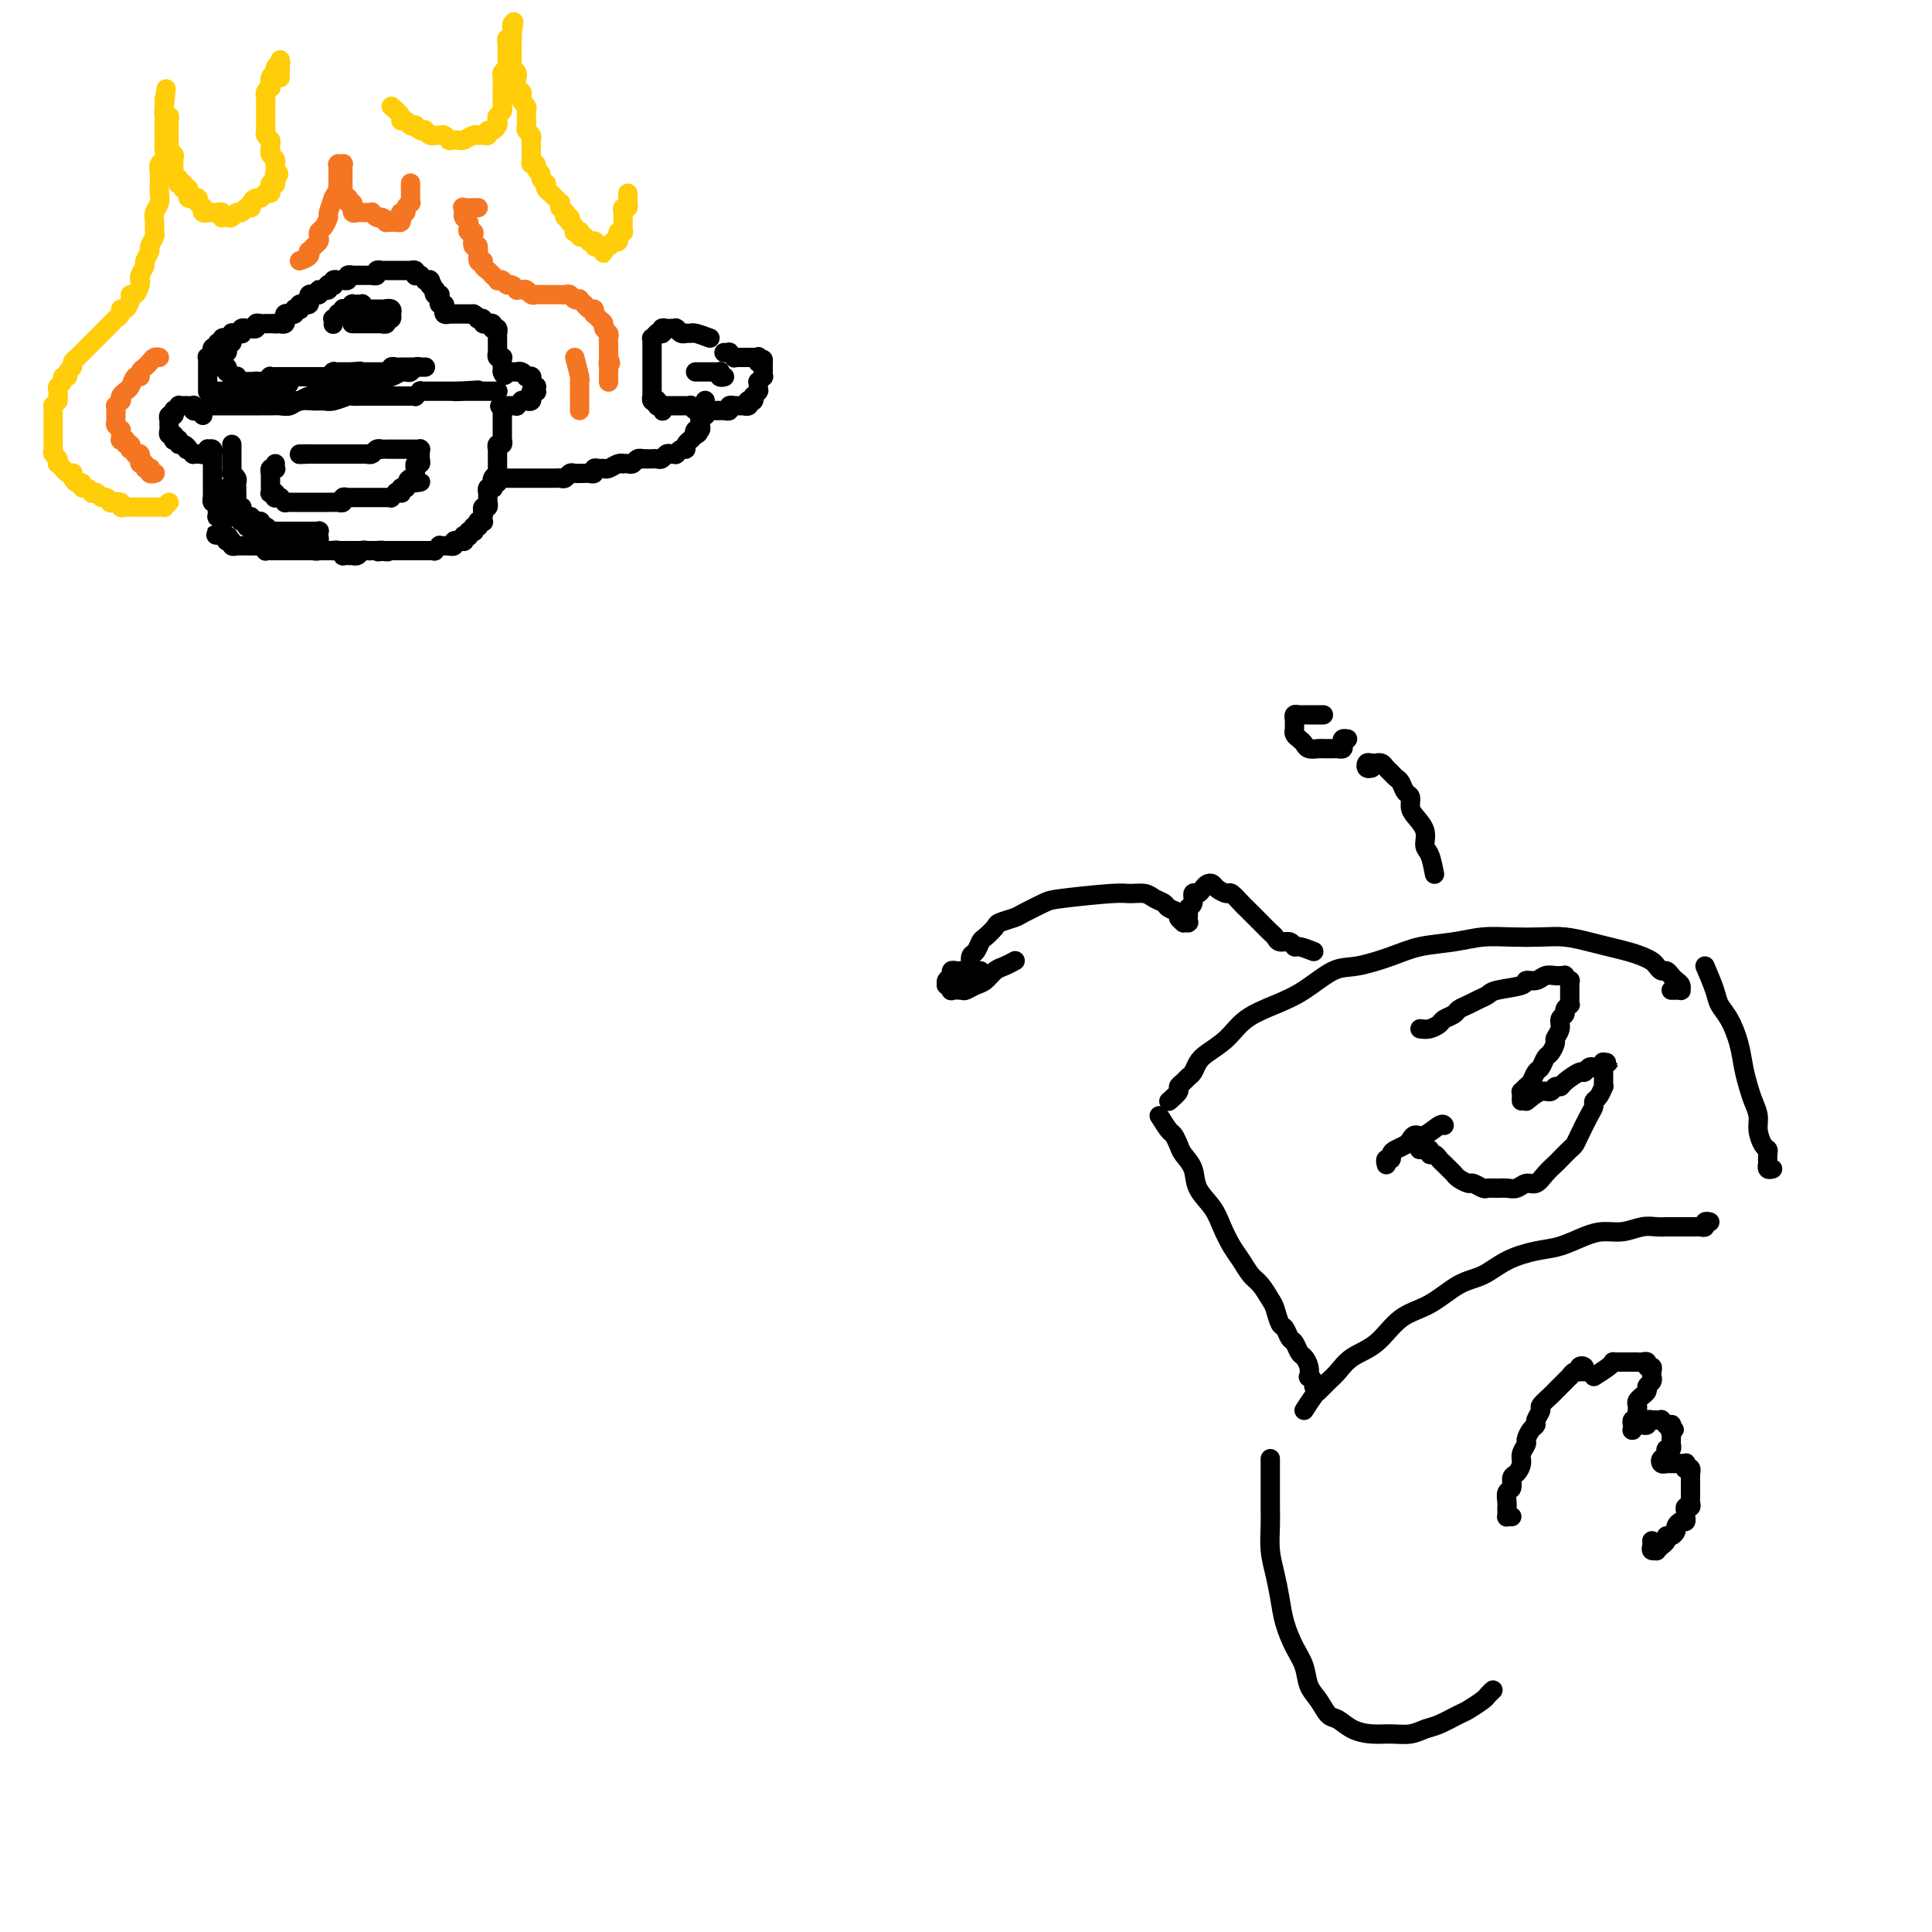 <svg viewBox='0 0 400 400' version='1.1' xmlns='http://www.w3.org/2000/svg' xmlns:xlink='http://www.w3.org/1999/xlink'><g fill='none' stroke='#000000' stroke-width='4' stroke-linecap='round' stroke-linejoin='round'><path d='M43,81c-0.000,-0.033 -0.000,-0.065 0,0c0.000,0.065 0.000,0.229 0,0c-0.000,-0.229 -0.000,-0.850 0,-1c0.000,-0.150 0.000,0.170 0,0c-0.000,-0.170 -0.000,-0.829 0,-1c0.000,-0.171 0.000,0.146 0,0c-0.000,-0.146 -0.000,-0.756 0,-1c0.000,-0.244 0.000,-0.122 0,0c-0.000,0.122 -0.000,0.244 0,0c0.000,-0.244 0.000,-0.854 0,-1c-0.000,-0.146 -0.000,0.172 0,0c0.000,-0.172 0.000,-0.835 0,-1c-0.000,-0.165 -0.001,0.166 0,0c0.001,-0.166 0.004,-0.829 0,-1c-0.004,-0.171 -0.015,0.150 0,0c0.015,-0.150 0.056,-0.772 0,-1c-0.056,-0.228 -0.207,-0.061 0,0c0.207,0.061 0.774,0.018 1,0c0.226,-0.018 0.113,-0.009 0,0'/><path d='M44,74c0.150,-1.326 0.026,-1.140 0,-1c-0.026,0.140 0.046,0.235 0,0c-0.046,-0.235 -0.209,-0.799 0,-1c0.209,-0.201 0.792,-0.040 1,0c0.208,0.040 0.042,-0.042 0,0c-0.042,0.042 0.041,0.207 0,0c-0.041,-0.207 -0.207,-0.788 0,-1c0.207,-0.212 0.788,-0.056 1,0c0.212,0.056 0.056,0.011 0,0c-0.056,-0.011 -0.011,0.011 0,0c0.011,-0.011 -0.011,-0.056 0,0c0.011,0.056 0.054,0.212 0,0c-0.054,-0.212 -0.207,-0.793 0,-1c0.207,-0.207 0.772,-0.041 1,0c0.228,0.041 0.117,-0.041 0,0c-0.117,0.041 -0.241,0.207 0,0c0.241,-0.207 0.848,-0.788 1,-1c0.152,-0.212 -0.152,-0.057 0,0c0.152,0.057 0.759,0.016 1,0c0.241,-0.016 0.116,-0.008 0,0c-0.116,0.008 -0.223,0.016 0,0c0.223,-0.016 0.777,-0.057 1,0c0.223,0.057 0.116,0.211 0,0c-0.116,-0.211 -0.243,-0.789 0,-1c0.243,-0.211 0.854,-0.056 1,0c0.146,0.056 -0.172,0.011 0,0c0.172,-0.011 0.833,0.011 1,0c0.167,-0.011 -0.162,-0.056 0,0c0.162,0.056 0.813,0.211 1,0c0.187,-0.211 -0.090,-0.789 0,-1c0.090,-0.211 0.546,-0.057 1,0c0.454,0.057 0.905,0.015 1,0c0.095,-0.015 -0.168,-0.004 0,0c0.168,0.004 0.767,0.001 1,0c0.233,-0.001 0.101,-0.000 0,0c-0.101,0.000 -0.172,0.000 0,0c0.172,-0.000 0.586,-0.000 1,0'/><path d='M57,67c1.327,-0.311 0.145,-0.087 0,0c-0.145,0.087 0.746,0.037 1,0c0.254,-0.037 -0.128,-0.063 0,0c0.128,0.063 0.767,0.214 1,0c0.233,-0.214 0.062,-0.793 0,-1c-0.062,-0.207 -0.013,-0.041 0,0c0.013,0.041 -0.010,-0.041 0,0c0.010,0.041 0.054,0.207 0,0c-0.054,-0.207 -0.207,-0.787 0,-1c0.207,-0.213 0.773,-0.061 1,0c0.227,0.061 0.114,0.030 0,0c-0.114,-0.030 -0.228,-0.061 0,0c0.228,0.061 0.797,0.212 1,0c0.203,-0.212 0.041,-0.788 0,-1c-0.041,-0.212 0.041,-0.061 0,0c-0.041,0.061 -0.203,0.030 0,0c0.203,-0.030 0.771,-0.061 1,0c0.229,0.061 0.118,0.214 0,0c-0.118,-0.214 -0.242,-0.793 0,-1c0.242,-0.207 0.850,-0.040 1,0c0.150,0.040 -0.157,-0.046 0,0c0.157,0.046 0.778,0.222 1,0c0.222,-0.222 0.046,-0.844 0,-1c-0.046,-0.156 0.039,0.154 0,0c-0.039,-0.154 -0.203,-0.773 0,-1c0.203,-0.227 0.773,-0.061 1,0c0.227,0.061 0.112,0.016 0,0c-0.112,-0.016 -0.223,-0.004 0,0c0.223,0.004 0.778,0.001 1,0c0.222,-0.001 0.111,-0.001 0,0'/><path d='M66,61c1.410,-1.154 0.434,-1.040 0,-1c-0.434,0.040 -0.326,0.007 0,0c0.326,-0.007 0.871,0.012 1,0c0.129,-0.012 -0.158,-0.056 0,0c0.158,0.056 0.761,0.212 1,0c0.239,-0.212 0.116,-0.793 0,-1c-0.116,-0.207 -0.223,-0.041 0,0c0.223,0.041 0.778,-0.041 1,0c0.222,0.041 0.111,0.207 0,0c-0.111,-0.207 -0.222,-0.788 0,-1c0.222,-0.212 0.776,-0.057 1,0c0.224,0.057 0.117,0.016 0,0c-0.117,-0.016 -0.242,-0.008 0,0c0.242,0.008 0.853,0.016 1,0c0.147,-0.016 -0.171,-0.057 0,0c0.171,0.057 0.829,0.211 1,0c0.171,-0.211 -0.146,-0.789 0,-1c0.146,-0.211 0.756,-0.057 1,0c0.244,0.057 0.122,0.015 0,0c-0.122,-0.015 -0.244,-0.004 0,0c0.244,0.004 0.854,0.001 1,0c0.146,-0.001 -0.171,-0.000 0,0c0.171,0.000 0.829,0.000 1,0c0.171,-0.000 -0.146,0.000 0,0c0.146,-0.000 0.756,-0.000 1,0c0.244,0.000 0.122,0.001 0,0c-0.122,-0.001 -0.244,-0.004 0,0c0.244,0.004 0.854,0.015 1,0c0.146,-0.015 -0.172,-0.057 0,0c0.172,0.057 0.833,0.211 1,0c0.167,-0.211 -0.162,-0.789 0,-1c0.162,-0.211 0.813,-0.057 1,0c0.187,0.057 -0.089,0.015 0,0c0.089,-0.015 0.545,-0.004 1,0c0.455,0.004 0.910,0.001 1,0c0.090,-0.001 -0.186,-0.000 0,0c0.186,0.000 0.833,0.000 1,0c0.167,-0.000 -0.147,-0.000 0,0c0.147,0.000 0.756,0.000 1,0c0.244,-0.000 0.122,-0.000 0,0c-0.122,0.000 -0.244,0.000 0,0c0.244,-0.000 0.854,-0.001 1,0c0.146,0.001 -0.171,0.004 0,0c0.171,-0.004 0.831,-0.015 1,0c0.169,0.015 -0.152,0.057 0,0c0.152,-0.057 0.777,-0.211 1,0c0.223,0.211 0.045,0.788 0,1c-0.045,0.212 0.045,0.061 0,0c-0.045,-0.061 -0.223,-0.030 0,0c0.223,0.030 0.848,0.061 1,0c0.152,-0.061 -0.170,-0.212 0,0c0.170,0.212 0.830,0.788 1,1c0.170,0.212 -0.151,0.061 0,0c0.151,-0.061 0.772,-0.030 1,0c0.228,0.030 0.061,0.060 0,0c-0.061,-0.060 -0.016,-0.208 0,0c0.016,0.208 0.005,0.774 0,1c-0.005,0.226 -0.002,0.113 0,0'/><path d='M89,59c1.333,0.399 0.165,-0.103 0,0c-0.165,0.103 0.674,0.813 1,1c0.326,0.187 0.140,-0.147 0,0c-0.140,0.147 -0.234,0.776 0,1c0.234,0.224 0.795,0.045 1,0c0.205,-0.045 0.054,0.045 0,0c-0.054,-0.045 -0.011,-0.223 0,0c0.011,0.223 -0.011,0.848 0,1c0.011,0.152 0.056,-0.170 0,0c-0.056,0.170 -0.211,0.830 0,1c0.211,0.170 0.789,-0.152 1,0c0.211,0.152 0.056,0.776 0,1c-0.056,0.224 -0.011,0.046 0,0c0.011,-0.046 -0.011,0.040 0,0c0.011,-0.040 0.054,-0.207 0,0c-0.054,0.207 -0.207,0.788 0,1c0.207,0.212 0.772,0.057 1,0c0.228,-0.057 0.118,-0.015 0,0c-0.118,0.015 -0.243,0.004 0,0c0.243,-0.004 0.853,-0.001 1,0c0.147,0.001 -0.171,0.000 0,0c0.171,-0.000 0.831,-0.000 1,0c0.169,0.000 -0.152,0.000 0,0c0.152,-0.000 0.777,-0.000 1,0c0.223,0.000 0.045,0.000 0,0c-0.045,-0.000 0.043,-0.000 0,0c-0.043,0.000 -0.218,0.000 0,0c0.218,-0.000 0.828,-0.000 1,0c0.172,0.000 -0.094,0.000 0,0c0.094,-0.000 0.547,-0.000 1,0'/><path d='M98,65c1.331,0.868 0.159,0.037 0,0c-0.159,-0.037 0.693,0.721 1,1c0.307,0.279 0.067,0.078 0,0c-0.067,-0.078 0.039,-0.035 0,0c-0.039,0.035 -0.222,0.062 0,0c0.222,-0.062 0.848,-0.214 1,0c0.152,0.214 -0.169,0.793 0,1c0.169,0.207 0.830,0.041 1,0c0.170,-0.041 -0.150,0.041 0,0c0.150,-0.041 0.771,-0.207 1,0c0.229,0.207 0.065,0.786 0,1c-0.065,0.214 -0.032,0.061 0,0c0.032,-0.061 0.061,-0.031 0,0c-0.061,0.031 -0.212,0.065 0,0c0.212,-0.065 0.789,-0.227 1,0c0.211,0.227 0.057,0.844 0,1c-0.057,0.156 -0.015,-0.151 0,0c0.015,0.151 0.004,0.758 0,1c-0.004,0.242 -0.001,0.120 0,0c0.001,-0.120 0.000,-0.238 0,0c-0.000,0.238 0.000,0.833 0,1c-0.000,0.167 -0.001,-0.095 0,0c0.001,0.095 0.004,0.547 0,1c-0.004,0.453 -0.015,0.906 0,1c0.015,0.094 0.057,-0.172 0,0c-0.057,0.172 -0.211,0.782 0,1c0.211,0.218 0.789,0.043 1,0c0.211,-0.043 0.057,0.045 0,0c-0.057,-0.045 -0.015,-0.223 0,0c0.015,0.223 0.004,0.848 0,1c-0.004,0.152 -0.001,-0.169 0,0c0.001,0.169 0.000,0.829 0,1c-0.000,0.171 -0.000,-0.146 0,0c0.000,0.146 0.000,0.756 0,1c-0.000,0.244 -0.000,0.122 0,0'/><path d='M104,77c0.397,1.392 0.890,0.373 1,0c0.110,-0.373 -0.163,-0.100 0,0c0.163,0.100 0.761,0.027 1,0c0.239,-0.027 0.119,-0.008 0,0c-0.119,0.008 -0.238,0.006 0,0c0.238,-0.006 0.833,-0.016 1,0c0.167,0.016 -0.095,0.057 0,0c0.095,-0.057 0.547,-0.211 1,0c0.453,0.211 0.906,0.788 1,1c0.094,0.212 -0.171,0.061 0,0c0.171,-0.061 0.777,-0.032 1,0c0.223,0.032 0.064,0.065 0,0c-0.064,-0.065 -0.031,-0.229 0,0c0.031,0.229 0.061,0.850 0,1c-0.061,0.150 -0.211,-0.170 0,0c0.211,0.170 0.785,0.829 1,1c0.215,0.171 0.072,-0.147 0,0c-0.072,0.147 -0.072,0.757 0,1c0.072,0.243 0.215,0.118 0,0c-0.215,-0.118 -0.790,-0.229 -1,0c-0.210,0.229 -0.055,0.797 0,1c0.055,0.203 0.011,0.040 0,0c-0.011,-0.040 0.012,0.042 0,0c-0.012,-0.042 -0.060,-0.207 0,0c0.060,0.207 0.227,0.787 0,1c-0.227,0.213 -0.850,0.061 -1,0c-0.150,-0.061 0.171,-0.030 0,0c-0.171,0.030 -0.834,0.061 -1,0c-0.166,-0.061 0.166,-0.212 0,0c-0.166,0.212 -0.828,0.789 -1,1c-0.172,0.211 0.146,0.057 0,0c-0.146,-0.057 -0.757,-0.015 -1,0c-0.243,0.015 -0.117,0.004 0,0c0.117,-0.004 0.224,-0.001 0,0c-0.224,0.001 -0.778,0.000 -1,0c-0.222,-0.000 -0.111,-0.000 0,0c0.111,0.000 0.222,0.000 0,0c-0.222,-0.000 -0.778,-0.000 -1,0c-0.222,0.000 -0.111,0.000 0,0'/><path d='M104,84c-1.083,0.399 -0.290,-0.104 0,0c0.290,0.104 0.078,0.817 0,1c-0.078,0.183 -0.021,-0.162 0,0c0.021,0.162 0.006,0.832 0,1c-0.006,0.168 -0.001,-0.165 0,0c0.001,0.165 0.000,0.828 0,1c-0.000,0.172 -0.000,-0.146 0,0c0.000,0.146 0.000,0.756 0,1c-0.000,0.244 -0.000,0.122 0,0c0.000,-0.122 -0.000,-0.244 0,0c0.000,0.244 0.000,0.854 0,1c-0.000,0.146 -0.000,-0.172 0,0c0.000,0.172 0.001,0.835 0,1c-0.001,0.165 -0.004,-0.167 0,0c0.004,0.167 0.015,0.833 0,1c-0.015,0.167 -0.057,-0.167 0,0c0.057,0.167 0.211,0.833 0,1c-0.211,0.167 -0.789,-0.167 -1,0c-0.211,0.167 -0.057,0.833 0,1c0.057,0.167 0.015,-0.167 0,0c-0.015,0.167 -0.004,0.833 0,1c0.004,0.167 0.001,-0.167 0,0c-0.001,0.167 -0.000,0.833 0,1c0.000,0.167 0.000,-0.167 0,0c-0.000,0.167 0.000,0.833 0,1c-0.000,0.167 -0.000,-0.165 0,0c0.000,0.165 0.001,0.828 0,1c-0.001,0.172 -0.004,-0.147 0,0c0.004,0.147 0.015,0.762 0,1c-0.015,0.238 -0.057,0.101 0,0c0.057,-0.101 0.211,-0.167 0,0c-0.211,0.167 -0.788,0.567 -1,1c-0.212,0.433 -0.061,0.900 0,1c0.061,0.100 0.030,-0.165 0,0c-0.030,0.165 -0.061,0.761 0,1c0.061,0.239 0.212,0.121 0,0c-0.212,-0.121 -0.789,-0.244 -1,0c-0.211,0.244 -0.056,0.854 0,1c0.056,0.146 0.015,-0.172 0,0c-0.015,0.172 -0.003,0.835 0,1c0.003,0.165 -0.003,-0.167 0,0c0.003,0.167 0.015,0.833 0,1c-0.015,0.167 -0.056,-0.165 0,0c0.056,0.165 0.211,0.828 0,1c-0.211,0.172 -0.788,-0.146 -1,0c-0.212,0.146 -0.061,0.756 0,1c0.061,0.244 0.030,0.122 0,0'/><path d='M100,106c-0.620,3.646 -0.170,1.762 0,1c0.170,-0.762 0.060,-0.401 0,0c-0.060,0.401 -0.068,0.843 0,1c0.068,0.157 0.214,0.028 0,0c-0.214,-0.028 -0.788,0.045 -1,0c-0.212,-0.045 -0.060,-0.209 0,0c0.060,0.209 0.030,0.792 0,1c-0.030,0.208 -0.060,0.042 0,0c0.060,-0.042 0.208,0.040 0,0c-0.208,-0.040 -0.774,-0.203 -1,0c-0.226,0.203 -0.113,0.772 0,1c0.113,0.228 0.228,0.113 0,0c-0.228,-0.113 -0.797,-0.226 -1,0c-0.203,0.226 -0.040,0.792 0,1c0.040,0.208 -0.042,0.060 0,0c0.042,-0.060 0.208,-0.030 0,0c-0.208,0.030 -0.792,0.061 -1,0c-0.208,-0.061 -0.042,-0.212 0,0c0.042,0.212 -0.040,0.789 0,1c0.040,0.211 0.203,0.055 0,0c-0.203,-0.055 -0.771,-0.011 -1,0c-0.229,0.011 -0.118,-0.011 0,0c0.118,0.011 0.243,0.056 0,0c-0.243,-0.056 -0.854,-0.211 -1,0c-0.146,0.211 0.172,0.789 0,1c-0.172,0.211 -0.835,0.057 -1,0c-0.165,-0.057 0.167,-0.016 0,0c-0.167,0.016 -0.833,0.008 -1,0c-0.167,-0.008 0.167,-0.016 0,0c-0.167,0.016 -0.833,0.057 -1,0c-0.167,-0.057 0.165,-0.211 0,0c-0.165,0.211 -0.828,0.789 -1,1c-0.172,0.211 0.146,0.057 0,0c-0.146,-0.057 -0.756,-0.015 -1,0c-0.244,0.015 -0.122,0.004 0,0c0.122,-0.004 0.244,-0.001 0,0c-0.244,0.001 -0.854,0.000 -1,0c-0.146,-0.000 0.171,-0.000 0,0c-0.171,0.000 -0.830,0.000 -1,0c-0.170,-0.000 0.147,-0.000 0,0c-0.147,0.000 -0.760,0.000 -1,0c-0.240,-0.000 -0.106,-0.000 0,0c0.106,0.000 0.186,0.000 0,0c-0.186,-0.000 -0.637,-0.000 -1,0c-0.363,0.000 -0.637,0.000 -1,0c-0.363,-0.000 -0.814,-0.000 -1,0c-0.186,0.000 -0.106,0.000 0,0c0.106,-0.000 0.239,-0.000 0,0c-0.239,0.000 -0.851,0.000 -1,0c-0.149,-0.000 0.166,-0.000 0,0c-0.166,0.000 -0.814,0.000 -1,0c-0.186,-0.000 0.090,-0.000 0,0c-0.090,0.000 -0.545,0.000 -1,0'/><path d='M80,114c-2.853,0.464 -1.485,0.124 -1,0c0.485,-0.124 0.087,-0.033 0,0c-0.087,0.033 0.135,0.009 0,0c-0.135,-0.009 -0.629,-0.002 -1,0c-0.371,0.002 -0.621,0.001 -1,0c-0.379,-0.001 -0.889,-0.000 -1,0c-0.111,0.000 0.176,0.000 0,0c-0.176,-0.000 -0.817,-0.000 -1,0c-0.183,0.000 0.091,0.000 0,0c-0.091,-0.000 -0.545,-0.000 -1,0c-0.455,0.000 -0.909,0.000 -1,0c-0.091,-0.000 0.182,-0.000 0,0c-0.182,0.000 -0.818,0.000 -1,0c-0.182,-0.000 0.091,-0.000 0,0c-0.091,0.000 -0.545,0.000 -1,0c-0.455,-0.000 -0.911,-0.000 -1,0c-0.089,0.000 0.187,0.000 0,0c-0.187,-0.000 -0.839,-0.000 -1,0c-0.161,0.000 0.168,0.000 0,0c-0.168,-0.000 -0.834,-0.000 -1,0c-0.166,0.000 0.166,0.000 0,0c-0.166,-0.000 -0.832,-0.000 -1,0c-0.168,0.000 0.163,0.000 0,0c-0.163,-0.000 -0.818,-0.000 -1,0c-0.182,0.000 0.110,0.000 0,0c-0.110,-0.000 -0.622,-0.000 -1,0c-0.378,0.000 -0.622,0.000 -1,0c-0.378,-0.000 -0.890,-0.000 -1,0c-0.110,0.000 0.182,0.000 0,0c-0.182,-0.000 -0.837,-0.000 -1,0c-0.163,0.000 0.168,0.000 0,0c-0.168,-0.000 -0.834,-0.000 -1,0c-0.166,0.000 0.167,0.000 0,0c-0.167,-0.000 -0.833,-0.000 -1,0c-0.167,0.000 0.166,0.000 0,0c-0.166,-0.000 -0.832,-0.000 -1,0c-0.168,0.000 0.162,0.000 0,0c-0.162,-0.000 -0.814,-0.000 -1,0c-0.186,0.000 0.095,0.000 0,0c-0.095,-0.000 -0.565,-0.000 -1,0c-0.435,0.000 -0.834,0.001 -1,0c-0.166,-0.001 -0.100,-0.004 0,0c0.100,0.004 0.233,0.015 0,0c-0.233,-0.015 -0.832,-0.057 -1,0c-0.168,0.057 0.094,0.211 0,0c-0.094,-0.211 -0.546,-0.789 -1,-1c-0.454,-0.211 -0.910,-0.057 -1,0c-0.090,0.057 0.187,0.015 0,0c-0.187,-0.015 -0.839,-0.004 -1,0c-0.161,0.004 0.168,0.001 0,0c-0.168,-0.001 -0.833,-0.000 -1,0c-0.167,0.000 0.165,0.000 0,0c-0.165,-0.000 -0.828,-0.000 -1,0c-0.172,0.000 0.146,0.001 0,0c-0.146,-0.001 -0.756,-0.004 -1,0c-0.244,0.004 -0.122,0.015 0,0c0.122,-0.015 0.243,-0.057 0,0c-0.243,0.057 -0.850,0.212 -1,0c-0.150,-0.212 0.156,-0.792 0,-1c-0.156,-0.208 -0.774,-0.046 -1,0c-0.226,0.046 -0.061,-0.026 0,0c0.061,0.026 0.017,0.150 0,0c-0.017,-0.150 -0.009,-0.575 0,-1'/><path d='M47,111c-5.044,-0.482 -1.155,-0.185 0,0c1.155,0.185 -0.422,0.260 -1,0c-0.578,-0.260 -0.155,-0.853 0,-1c0.155,-0.147 0.042,0.153 0,0c-0.042,-0.153 -0.011,-0.759 0,-1c0.011,-0.241 0.004,-0.116 0,0c-0.004,0.116 -0.005,0.223 0,0c0.005,-0.223 0.015,-0.777 0,-1c-0.015,-0.223 -0.057,-0.116 0,0c0.057,0.116 0.211,0.242 0,0c-0.211,-0.242 -0.789,-0.852 -1,-1c-0.211,-0.148 -0.056,0.167 0,0c0.056,-0.167 0.011,-0.814 0,-1c-0.011,-0.186 0.011,0.090 0,0c-0.011,-0.090 -0.056,-0.545 0,-1c0.056,-0.455 0.211,-0.911 0,-1c-0.211,-0.089 -0.789,0.187 -1,0c-0.211,-0.187 -0.057,-0.838 0,-1c0.057,-0.162 0.015,0.167 0,0c-0.015,-0.167 -0.004,-0.828 0,-1c0.004,-0.172 0.001,0.146 0,0c-0.001,-0.146 -0.000,-0.756 0,-1c0.000,-0.244 0.000,-0.121 0,0c-0.000,0.121 -0.000,0.239 0,0c0.000,-0.239 0.000,-0.835 0,-1c-0.000,-0.165 -0.000,0.100 0,0c0.000,-0.100 0.000,-0.567 0,-1c-0.000,-0.433 -0.000,-0.833 0,-1c0.000,-0.167 0.000,-0.100 0,0c-0.000,0.100 -0.000,0.233 0,0c0.000,-0.233 0.000,-0.832 0,-1c-0.000,-0.168 -0.000,0.095 0,0c0.000,-0.095 0.000,-0.548 0,-1c-0.000,-0.452 -0.000,-0.905 0,-1c0.000,-0.095 0.001,0.167 0,0c-0.001,-0.167 -0.004,-0.762 0,-1c0.004,-0.238 0.016,-0.117 0,0c-0.016,0.117 -0.061,0.231 0,0c0.061,-0.231 0.226,-0.808 0,-1c-0.226,-0.192 -0.844,0.001 -1,0c-0.156,-0.001 0.150,-0.196 0,0c-0.150,0.196 -0.757,0.785 -1,1c-0.243,0.215 -0.122,0.057 0,0c0.122,-0.057 0.244,-0.015 0,0c-0.244,0.015 -0.853,0.001 -1,0c-0.147,-0.001 0.167,0.010 0,0c-0.167,-0.010 -0.814,-0.041 -1,0c-0.186,0.041 0.090,0.155 0,0c-0.090,-0.155 -0.545,-0.577 -1,-1'/><path d='M39,93c-0.730,0.065 -0.056,0.227 0,0c0.056,-0.227 -0.507,-0.844 -1,-1c-0.493,-0.156 -0.916,0.151 -1,0c-0.084,-0.151 0.170,-0.758 0,-1c-0.170,-0.242 -0.763,-0.120 -1,0c-0.237,0.120 -0.116,0.239 0,0c0.116,-0.239 0.227,-0.835 0,-1c-0.227,-0.165 -0.793,0.100 -1,0c-0.207,-0.100 -0.056,-0.567 0,-1c0.056,-0.433 0.015,-0.833 0,-1c-0.015,-0.167 -0.005,-0.101 0,0c0.005,0.101 0.005,0.238 0,0c-0.005,-0.238 -0.015,-0.852 0,-1c0.015,-0.148 0.057,0.171 0,0c-0.057,-0.171 -0.211,-0.831 0,-1c0.211,-0.169 0.788,0.152 1,0c0.212,-0.152 0.061,-0.776 0,-1c-0.061,-0.224 -0.031,-0.046 0,0c0.031,0.046 0.064,-0.040 0,0c-0.064,0.040 -0.224,0.207 0,0c0.224,-0.207 0.831,-0.787 1,-1c0.169,-0.213 -0.099,-0.057 0,0c0.099,0.057 0.566,0.016 1,0c0.434,-0.016 0.834,-0.005 1,0c0.166,0.005 0.096,0.005 0,0c-0.096,-0.005 -0.219,-0.016 0,0c0.219,0.016 0.780,0.057 1,0c0.220,-0.057 0.097,-0.212 0,0c-0.097,0.212 -0.170,0.793 0,1c0.170,0.207 0.581,0.042 1,0c0.419,-0.042 0.844,0.040 1,0c0.156,-0.040 0.042,-0.203 0,0c-0.042,0.203 -0.012,0.772 0,1c0.012,0.228 0.006,0.114 0,0'/><path d='M43,84c-0.092,0.000 -0.184,0.000 0,0c0.184,-0.000 0.644,-0.000 1,0c0.356,0.000 0.606,0.000 1,0c0.394,-0.000 0.931,-0.000 1,0c0.069,0.000 -0.329,0.000 0,0c0.329,-0.000 1.387,-0.000 2,0c0.613,0.000 0.783,0.000 1,0c0.217,-0.000 0.481,-0.000 1,0c0.519,0.000 1.294,0.001 2,0c0.706,-0.001 1.343,-0.004 2,0c0.657,0.004 1.334,0.015 2,0c0.666,-0.015 1.319,-0.057 2,0c0.681,0.057 1.388,0.212 2,0c0.612,-0.212 1.127,-0.793 2,-1c0.873,-0.207 2.103,-0.041 3,0c0.897,0.041 1.462,-0.041 2,0c0.538,0.041 1.051,0.207 2,0c0.949,-0.207 2.334,-0.788 3,-1c0.666,-0.212 0.611,-0.057 1,0c0.389,0.057 1.221,0.015 2,0c0.779,-0.015 1.504,-0.004 2,0c0.496,0.004 0.764,0.001 1,0c0.236,-0.001 0.441,-0.000 1,0c0.559,0.000 1.473,0.000 2,0c0.527,-0.000 0.667,-0.000 1,0c0.333,0.000 0.859,0.000 1,0c0.141,-0.000 -0.102,-0.000 0,0c0.102,0.000 0.548,0.001 1,0c0.452,-0.001 0.910,-0.004 1,0c0.090,0.004 -0.187,0.015 0,0c0.187,-0.015 0.839,-0.057 1,0c0.161,0.057 -0.168,0.211 0,0c0.168,-0.211 0.833,-0.789 1,-1c0.167,-0.211 -0.165,-0.057 0,0c0.165,0.057 0.828,0.015 1,0c0.172,-0.015 -0.146,-0.004 0,0c0.146,0.004 0.756,0.001 1,0c0.244,-0.001 0.121,-0.000 0,0c-0.121,0.000 -0.238,0.000 0,0c0.238,-0.000 0.833,-0.000 1,0c0.167,0.000 -0.095,0.000 0,0c0.095,-0.000 0.548,-0.000 1,0c0.452,0.000 0.905,0.000 1,0c0.095,-0.000 -0.167,-0.000 0,0c0.167,0.000 0.762,0.000 1,0c0.238,-0.000 0.119,-0.000 0,0c-0.119,0.000 -0.238,0.000 0,0c0.238,-0.000 0.833,-0.000 1,0c0.167,0.000 -0.095,0.000 0,0c0.095,-0.000 0.548,-0.000 1,0'/><path d='M95,81c7.985,-0.464 1.947,-0.124 0,0c-1.947,0.124 0.195,0.033 1,0c0.805,-0.033 0.271,-0.009 0,0c-0.271,0.009 -0.279,0.002 0,0c0.279,-0.002 0.846,-0.001 1,0c0.154,0.001 -0.103,0.000 0,0c0.103,-0.000 0.567,-0.000 1,0c0.433,0.000 0.837,0.000 1,0c0.163,-0.000 0.086,-0.000 0,0c-0.086,0.000 -0.182,0.000 0,0c0.182,-0.000 0.641,-0.000 1,0c0.359,0.000 0.618,0.000 1,0c0.382,-0.000 0.888,-0.000 1,0c0.112,0.000 -0.170,0.000 0,0c0.170,-0.000 0.791,-0.000 1,0c0.209,0.000 0.004,0.000 0,0c-0.004,-0.000 0.191,-0.000 0,0c-0.191,0.000 -0.769,0.000 -1,0c-0.231,-0.000 -0.116,-0.000 0,0'/><path d='M57,96c-0.030,0.414 -0.061,0.829 0,1c0.061,0.171 0.212,0.099 0,0c-0.212,-0.099 -0.789,-0.224 -1,0c-0.211,0.224 -0.057,0.796 0,1c0.057,0.204 0.015,0.039 0,0c-0.015,-0.039 -0.004,0.046 0,0c0.004,-0.046 0.001,-0.224 0,0c-0.001,0.224 -0.000,0.849 0,1c0.000,0.151 0.000,-0.171 0,0c-0.000,0.171 0.000,0.834 0,1c-0.000,0.166 -0.001,-0.165 0,0c0.001,0.165 0.004,0.828 0,1c-0.004,0.172 -0.015,-0.146 0,0c0.015,0.146 0.055,0.757 0,1c-0.055,0.243 -0.207,0.118 0,0c0.207,-0.118 0.772,-0.229 1,0c0.228,0.229 0.118,0.797 0,1c-0.118,0.203 -0.243,0.040 0,0c0.243,-0.040 0.854,0.042 1,0c0.146,-0.042 -0.172,-0.207 0,0c0.172,0.207 0.833,0.788 1,1c0.167,0.212 -0.162,0.057 0,0c0.162,-0.057 0.814,-0.015 1,0c0.186,0.015 -0.095,0.004 0,0c0.095,-0.004 0.564,-0.001 1,0c0.436,0.001 0.838,0.000 1,0c0.162,-0.000 0.085,-0.000 0,0c-0.085,0.000 -0.176,0.000 0,0c0.176,-0.000 0.621,-0.000 1,0c0.379,0.000 0.693,0.000 1,0c0.307,-0.000 0.607,-0.000 1,0c0.393,0.000 0.879,0.000 1,0c0.121,-0.000 -0.123,-0.000 0,0c0.123,0.000 0.611,0.001 1,0c0.389,-0.001 0.678,-0.004 1,0c0.322,0.004 0.677,0.015 1,0c0.323,-0.015 0.612,-0.057 1,0c0.388,0.057 0.873,0.211 1,0c0.127,-0.211 -0.103,-0.789 0,-1c0.103,-0.211 0.539,-0.057 1,0c0.461,0.057 0.946,0.015 1,0c0.054,-0.015 -0.323,-0.004 0,0c0.323,0.004 1.344,0.001 2,0c0.656,-0.001 0.945,-0.000 1,0c0.055,0.000 -0.125,0.000 0,0c0.125,-0.000 0.555,-0.000 1,0c0.445,0.000 0.907,0.000 1,0c0.093,-0.000 -0.181,-0.000 0,0c0.181,0.000 0.818,0.001 1,0c0.182,-0.001 -0.091,-0.004 0,0c0.091,0.004 0.545,0.015 1,0c0.455,-0.015 0.910,-0.057 1,0c0.090,0.057 -0.186,0.212 0,0c0.186,-0.212 0.833,-0.793 1,-1c0.167,-0.207 -0.148,-0.042 0,0c0.148,0.042 0.757,-0.041 1,0c0.243,0.041 0.120,0.204 0,0c-0.120,-0.204 -0.238,-0.776 0,-1c0.238,-0.224 0.833,-0.099 1,0c0.167,0.099 -0.095,0.171 0,0c0.095,-0.171 0.548,-0.586 1,-1'/><path d='M85,100c4.038,-0.553 1.135,0.063 0,0c-1.135,-0.063 -0.500,-0.806 0,-1c0.500,-0.194 0.866,0.159 1,0c0.134,-0.159 0.035,-0.831 0,-1c-0.035,-0.169 -0.006,0.166 0,0c0.006,-0.166 -0.013,-0.832 0,-1c0.013,-0.168 0.056,0.161 0,0c-0.056,-0.161 -0.211,-0.814 0,-1c0.211,-0.186 0.789,0.095 1,0c0.211,-0.095 0.057,-0.565 0,-1c-0.057,-0.435 -0.015,-0.835 0,-1c0.015,-0.165 0.005,-0.097 0,0c-0.005,0.097 -0.005,0.222 0,0c0.005,-0.222 0.015,-0.792 0,-1c-0.015,-0.208 -0.056,-0.056 0,0c0.056,0.056 0.207,0.015 0,0c-0.207,-0.015 -0.773,-0.004 -1,0c-0.227,0.004 -0.116,0.001 0,0c0.116,-0.001 0.237,-0.000 0,0c-0.237,0.000 -0.834,0.000 -1,0c-0.166,-0.000 0.097,-0.000 0,0c-0.097,0.000 -0.554,0.000 -1,0c-0.446,-0.000 -0.880,-0.000 -1,0c-0.120,0.000 0.074,0.000 0,0c-0.074,-0.000 -0.415,-0.001 -1,0c-0.585,0.001 -1.413,0.004 -2,0c-0.587,-0.004 -0.932,-0.015 -1,0c-0.068,0.015 0.140,0.057 0,0c-0.140,-0.057 -0.629,-0.211 -1,0c-0.371,0.211 -0.624,0.789 -1,1c-0.376,0.211 -0.875,0.057 -1,0c-0.125,-0.057 0.125,-0.015 0,0c-0.125,0.015 -0.625,0.004 -1,0c-0.375,-0.004 -0.625,-0.001 -1,0c-0.375,0.001 -0.874,0.000 -1,0c-0.126,-0.000 0.120,-0.000 0,0c-0.120,0.000 -0.606,0.000 -1,0c-0.394,-0.000 -0.697,-0.000 -1,0c-0.303,0.000 -0.606,0.000 -1,0c-0.394,-0.000 -0.880,-0.000 -1,0c-0.120,0.000 0.127,0.000 0,0c-0.127,-0.000 -0.626,-0.000 -1,0c-0.374,0.000 -0.621,0.000 -1,0c-0.379,-0.000 -0.890,-0.000 -1,0c-0.110,0.000 0.180,0.000 0,0c-0.180,-0.000 -0.832,-0.000 -1,0c-0.168,0.000 0.147,0.000 0,0c-0.147,-0.000 -0.756,-0.000 -1,0c-0.244,0.000 -0.122,0.000 0,0'/><path d='M64,94c-3.337,0.155 -1.679,0.041 -1,0c0.679,-0.041 0.378,-0.011 0,0c-0.378,0.011 -0.832,0.003 -1,0c-0.168,-0.003 -0.048,-0.001 0,0c0.048,0.001 0.024,0.000 0,0'/><path d='M103,100c-0.122,-0.423 -0.244,-0.845 0,-1c0.244,-0.155 0.854,-0.041 1,0c0.146,0.041 -0.171,0.011 0,0c0.171,-0.011 0.829,-0.003 1,0c0.171,0.003 -0.146,0.001 0,0c0.146,-0.001 0.756,-0.000 1,0c0.244,0.000 0.121,0.000 0,0c-0.121,-0.000 -0.240,-0.000 0,0c0.240,0.000 0.839,0.000 1,0c0.161,-0.000 -0.116,-0.000 0,0c0.116,0.000 0.626,0.000 1,0c0.374,-0.000 0.612,-0.000 1,0c0.388,0.000 0.926,0.000 1,0c0.074,-0.000 -0.317,-0.000 0,0c0.317,0.000 1.342,0.000 2,0c0.658,-0.000 0.950,-0.000 1,0c0.050,0.000 -0.141,0.001 0,0c0.141,-0.001 0.615,-0.004 1,0c0.385,0.004 0.680,0.015 1,0c0.320,-0.015 0.664,-0.057 1,0c0.336,0.057 0.664,0.211 1,0c0.336,-0.211 0.682,-0.789 1,-1c0.318,-0.211 0.610,-0.057 1,0c0.390,0.057 0.879,0.016 1,0c0.121,-0.016 -0.126,-0.008 0,0c0.126,0.008 0.625,0.016 1,0c0.375,-0.016 0.625,-0.057 1,0c0.375,0.057 0.873,0.212 1,0c0.127,-0.212 -0.117,-0.793 0,-1c0.117,-0.207 0.596,-0.041 1,0c0.404,0.041 0.734,-0.041 1,0c0.266,0.041 0.466,0.207 1,0c0.534,-0.207 1.400,-0.786 2,-1c0.600,-0.214 0.934,-0.061 1,0c0.066,0.061 -0.136,0.030 0,0c0.136,-0.030 0.610,-0.061 1,0c0.390,0.061 0.696,0.212 1,0c0.304,-0.212 0.606,-0.789 1,-1c0.394,-0.211 0.879,-0.057 1,0c0.121,0.057 -0.122,0.016 0,0c0.122,-0.016 0.610,-0.008 1,0c0.390,0.008 0.682,0.016 1,0c0.318,-0.016 0.663,-0.057 1,0c0.337,0.057 0.665,0.211 1,0c0.335,-0.211 0.678,-0.788 1,-1c0.322,-0.212 0.625,-0.061 1,0c0.375,0.061 0.822,0.031 1,0c0.178,-0.031 0.085,-0.064 0,0c-0.085,0.064 -0.163,0.224 0,0c0.163,-0.224 0.566,-0.831 1,-1c0.434,-0.169 0.900,0.099 1,0c0.100,-0.099 -0.167,-0.565 0,-1c0.167,-0.435 0.766,-0.838 1,-1c0.234,-0.162 0.101,-0.082 0,0c-0.101,0.082 -0.172,0.166 0,0c0.172,-0.166 0.586,-0.583 1,-1'/><path d='M144,90c1.099,-0.708 0.347,0.022 0,0c-0.347,-0.022 -0.289,-0.794 0,-1c0.289,-0.206 0.808,0.156 1,0c0.192,-0.156 0.055,-0.831 0,-1c-0.055,-0.169 -0.029,0.166 0,0c0.029,-0.166 0.060,-0.833 0,-1c-0.060,-0.167 -0.212,0.167 0,0c0.212,-0.167 0.789,-0.833 1,-1c0.211,-0.167 0.057,0.165 0,0c-0.057,-0.165 -0.015,-0.828 0,-1c0.015,-0.172 0.004,0.146 0,0c-0.004,-0.146 -0.001,-0.757 0,-1c0.001,-0.243 0.000,-0.118 0,0c-0.000,0.118 -0.000,0.227 0,0c0.000,-0.227 0.000,-0.792 0,-1c-0.000,-0.208 -0.000,-0.059 0,0c0.000,0.059 0.000,0.030 0,0'/><path d='M147,70c-1.157,-0.423 -2.314,-0.845 -3,-1c-0.686,-0.155 -0.901,-0.042 -1,0c-0.099,0.042 -0.082,0.012 0,0c0.082,-0.012 0.228,-0.007 0,0c-0.228,0.007 -0.832,0.016 -1,0c-0.168,-0.016 0.100,-0.057 0,0c-0.100,0.057 -0.567,0.211 -1,0c-0.433,-0.211 -0.833,-0.789 -1,-1c-0.167,-0.211 -0.100,-0.056 0,0c0.100,0.056 0.233,0.014 0,0c-0.233,-0.014 -0.833,-0.000 -1,0c-0.167,0.000 0.100,-0.014 0,0c-0.100,0.014 -0.566,0.056 -1,0c-0.434,-0.056 -0.834,-0.211 -1,0c-0.166,0.211 -0.096,0.787 0,1c0.096,0.213 0.218,0.061 0,0c-0.218,-0.061 -0.776,-0.031 -1,0c-0.224,0.031 -0.112,0.065 0,0c0.112,-0.065 0.226,-0.227 0,0c-0.226,0.227 -0.793,0.845 -1,1c-0.207,0.155 -0.056,-0.152 0,0c0.056,0.152 0.015,0.763 0,1c-0.015,0.237 -0.004,0.101 0,0c0.004,-0.101 0.001,-0.167 0,0c-0.001,0.167 -0.000,0.565 0,1c0.000,0.435 0.000,0.905 0,1c-0.000,0.095 -0.000,-0.187 0,0c0.000,0.187 0.000,0.843 0,1c-0.000,0.157 -0.000,-0.183 0,0c0.000,0.183 0.000,0.890 0,1c-0.000,0.110 -0.000,-0.377 0,0c0.000,0.377 0.000,1.616 0,2c-0.000,0.384 0.000,-0.089 0,0c-0.000,0.089 -0.000,0.741 0,1c0.000,0.259 0.000,0.126 0,0c-0.000,-0.126 -0.000,-0.245 0,0c0.000,0.245 0.000,0.854 0,1c-0.000,0.146 -0.000,-0.171 0,0c0.000,0.171 0.000,0.829 0,1c-0.000,0.171 -0.000,-0.146 0,0c0.000,0.146 0.000,0.756 0,1c-0.000,0.244 -0.001,0.122 0,0c0.001,-0.122 0.004,-0.243 0,0c-0.004,0.243 -0.015,0.849 0,1c0.015,0.151 0.056,-0.152 0,0c-0.056,0.152 -0.208,0.759 0,1c0.208,0.241 0.777,0.116 1,0c0.223,-0.116 0.098,-0.224 0,0c-0.098,0.224 -0.171,0.778 0,1c0.171,0.222 0.585,0.111 1,0'/><path d='M137,84c0.327,2.166 0.144,0.580 0,0c-0.144,-0.580 -0.250,-0.155 0,0c0.250,0.155 0.856,0.042 1,0c0.144,-0.042 -0.173,-0.011 0,0c0.173,0.011 0.835,0.003 1,0c0.165,-0.003 -0.167,-0.001 0,0c0.167,0.001 0.832,0.000 1,0c0.168,-0.000 -0.161,0.000 0,0c0.161,-0.000 0.813,-0.001 1,0c0.187,0.001 -0.091,0.004 0,0c0.091,-0.004 0.550,-0.015 1,0c0.450,0.015 0.890,0.057 1,0c0.110,-0.057 -0.111,-0.211 0,0c0.111,0.211 0.555,0.789 1,1c0.445,0.211 0.890,0.057 1,0c0.110,-0.057 -0.115,-0.015 0,0c0.115,0.015 0.571,0.004 1,0c0.429,-0.004 0.832,-0.001 1,0c0.168,0.001 0.100,0.000 0,0c-0.100,-0.000 -0.233,-0.000 0,0c0.233,0.000 0.833,0.000 1,0c0.167,-0.000 -0.100,-0.000 0,0c0.100,0.000 0.567,0.001 1,0c0.433,-0.001 0.833,-0.004 1,0c0.167,0.004 0.101,0.015 0,0c-0.101,-0.015 -0.238,-0.057 0,0c0.238,0.057 0.852,0.211 1,0c0.148,-0.211 -0.170,-0.789 0,-1c0.170,-0.211 0.829,-0.057 1,0c0.171,0.057 -0.146,0.015 0,0c0.146,-0.015 0.756,-0.004 1,0c0.244,0.004 0.122,0.002 0,0c-0.122,-0.002 -0.243,-0.004 0,0c0.243,0.004 0.849,0.015 1,0c0.151,-0.015 -0.152,-0.055 0,0c0.152,0.055 0.759,0.207 1,0c0.241,-0.207 0.116,-0.772 0,-1c-0.116,-0.228 -0.223,-0.117 0,0c0.223,0.117 0.778,0.241 1,0c0.222,-0.241 0.112,-0.849 0,-1c-0.112,-0.151 -0.226,0.153 0,0c0.226,-0.153 0.793,-0.763 1,-1c0.207,-0.237 0.054,-0.101 0,0c-0.054,0.101 -0.011,0.167 0,0c0.011,-0.167 -0.011,-0.565 0,-1c0.011,-0.435 0.056,-0.905 0,-1c-0.056,-0.095 -0.211,0.186 0,0c0.211,-0.186 0.789,-0.838 1,-1c0.211,-0.162 0.057,0.168 0,0c-0.057,-0.168 -0.015,-0.833 0,-1c0.015,-0.167 0.004,0.165 0,0c-0.004,-0.165 -0.001,-0.828 0,-1c0.001,-0.172 0.000,0.146 0,0c-0.000,-0.146 -0.000,-0.756 0,-1c0.000,-0.244 0.000,-0.122 0,0'/><path d='M158,75c0.237,-1.332 -0.671,-0.161 -1,0c-0.329,0.161 -0.078,-0.689 0,-1c0.078,-0.311 -0.017,-0.083 0,0c0.017,0.083 0.145,0.022 0,0c-0.145,-0.022 -0.564,-0.006 -1,0c-0.436,0.006 -0.888,0.002 -1,0c-0.112,-0.002 0.115,-0.000 0,0c-0.115,0.000 -0.571,-0.000 -1,0c-0.429,0.000 -0.832,0.001 -1,0c-0.168,-0.001 -0.102,-0.004 0,0c0.102,0.004 0.238,0.015 0,0c-0.238,-0.015 -0.852,-0.057 -1,0c-0.148,0.057 0.171,0.211 0,0c-0.171,-0.211 -0.830,-0.789 -1,-1c-0.170,-0.211 0.150,-0.057 0,0c-0.150,0.057 -0.771,0.015 -1,0c-0.229,-0.015 -0.065,-0.004 0,0c0.065,0.004 0.033,0.002 0,0'/><path d='M144,77c0.444,-0.000 0.888,-0.000 1,0c0.112,0.000 -0.110,0.000 0,0c0.110,-0.000 0.550,-0.000 1,0c0.450,0.000 0.909,0.000 1,0c0.091,-0.000 -0.186,-0.001 0,0c0.186,0.001 0.833,0.004 1,0c0.167,-0.004 -0.148,-0.015 0,0c0.148,0.015 0.758,0.057 1,0c0.242,-0.057 0.116,-0.211 0,0c-0.116,0.211 -0.224,0.788 0,1c0.224,0.212 0.778,0.061 1,0c0.222,-0.061 0.111,-0.030 0,0'/><path d='M69,67c-0.009,0.121 -0.017,0.242 0,0c0.017,-0.242 0.061,-0.849 0,-1c-0.061,-0.151 -0.227,0.152 0,0c0.227,-0.152 0.846,-0.759 1,-1c0.154,-0.241 -0.156,-0.117 0,0c0.156,0.117 0.777,0.228 1,0c0.223,-0.228 0.046,-0.793 0,-1c-0.046,-0.207 0.039,-0.055 0,0c-0.039,0.055 -0.203,0.015 0,0c0.203,-0.015 0.772,-0.003 1,0c0.228,0.003 0.114,-0.003 0,0c-0.114,0.003 -0.228,0.015 0,0c0.228,-0.015 0.797,-0.057 1,0c0.203,0.057 0.039,0.211 0,0c-0.039,-0.211 0.046,-0.788 0,-1c-0.046,-0.212 -0.224,-0.058 0,0c0.224,0.058 0.848,0.019 1,0c0.152,-0.019 -0.169,-0.019 0,0c0.169,0.019 0.829,0.058 1,0c0.171,-0.058 -0.146,-0.212 0,0c0.146,0.212 0.756,0.789 1,1c0.244,0.211 0.122,0.057 0,0c-0.122,-0.057 -0.243,-0.015 0,0c0.243,0.015 0.849,0.004 1,0c0.151,-0.004 -0.152,-0.001 0,0c0.152,0.001 0.759,0.000 1,0c0.241,-0.000 0.116,-0.000 0,0c-0.116,0.000 -0.224,0.000 0,0c0.224,-0.000 0.778,-0.000 1,0c0.222,0.000 0.111,0.000 0,0c-0.111,-0.000 -0.222,-0.000 0,0c0.222,0.000 0.778,0.000 1,0c0.222,-0.000 0.111,-0.000 0,0'/><path d='M80,64c1.023,0.172 0.079,0.103 0,0c-0.079,-0.103 0.707,-0.239 1,0c0.293,0.239 0.094,0.852 0,1c-0.094,0.148 -0.081,-0.171 0,0c0.081,0.171 0.232,0.830 0,1c-0.232,0.170 -0.846,-0.151 -1,0c-0.154,0.151 0.151,0.772 0,1c-0.151,0.228 -0.757,0.061 -1,0c-0.243,-0.061 -0.122,-0.016 0,0c0.122,0.016 0.244,0.004 0,0c-0.244,-0.004 -0.854,-0.001 -1,0c-0.146,0.001 0.171,0.000 0,0c-0.171,-0.000 -0.829,-0.000 -1,0c-0.171,0.000 0.146,0.000 0,0c-0.146,-0.000 -0.756,-0.000 -1,0c-0.244,0.000 -0.122,0.000 0,0c0.122,-0.000 0.244,-0.000 0,0c-0.244,0.000 -0.854,0.000 -1,0c-0.146,-0.000 0.171,-0.000 0,0c-0.171,0.000 -0.830,0.000 -1,0c-0.170,-0.000 0.151,-0.000 0,0c-0.151,0.000 -0.772,0.000 -1,0c-0.228,-0.000 -0.061,-0.000 0,0c0.061,0.000 0.018,0.000 0,0c-0.018,-0.000 -0.009,-0.000 0,0'/><path d='M48,70c-0.030,-0.111 -0.061,-0.222 0,0c0.061,0.222 0.212,0.776 0,1c-0.212,0.224 -0.788,0.117 -1,0c-0.212,-0.117 -0.061,-0.242 0,0c0.061,0.242 0.030,0.853 0,1c-0.030,0.147 -0.061,-0.171 0,0c0.061,0.171 0.212,0.829 0,1c-0.212,0.171 -0.789,-0.146 -1,0c-0.211,0.146 -0.057,0.756 0,1c0.057,0.244 0.015,0.122 0,0c-0.015,-0.122 -0.005,-0.243 0,0c0.005,0.243 0.005,0.849 0,1c-0.005,0.151 -0.015,-0.152 0,0c0.015,0.152 0.056,0.758 0,1c-0.056,0.242 -0.207,0.121 0,0c0.207,-0.121 0.774,-0.243 1,0c0.226,0.243 0.112,0.850 0,1c-0.112,0.150 -0.222,-0.156 0,0c0.222,0.156 0.777,0.773 1,1c0.223,0.227 0.112,0.065 0,0c-0.112,-0.065 -0.227,-0.031 0,0c0.227,0.031 0.797,0.061 1,0c0.203,-0.061 0.041,-0.212 0,0c-0.041,0.212 0.041,0.789 0,1c-0.041,0.211 -0.203,0.057 0,0c0.203,-0.057 0.771,-0.015 1,0c0.229,0.015 0.118,0.004 0,0c-0.118,-0.004 -0.241,-0.001 0,0c0.241,0.001 0.848,0.000 1,0c0.152,-0.000 -0.152,-0.000 0,0c0.152,0.000 0.758,0.000 1,0c0.242,-0.000 0.120,-0.000 0,0c-0.120,0.000 -0.238,0.000 0,0c0.238,-0.000 0.833,-0.000 1,0c0.167,0.000 -0.095,0.000 0,0c0.095,-0.000 0.548,-0.000 1,0c0.452,0.000 0.905,0.000 1,0c0.095,-0.000 -0.167,-0.000 0,0c0.167,0.000 0.762,0.000 1,0c0.238,-0.000 0.120,-0.000 0,0c-0.120,0.000 -0.244,0.000 0,0c0.244,-0.000 0.854,-0.000 1,0c0.146,0.000 -0.171,0.000 0,0c0.171,-0.000 0.829,-0.000 1,0c0.171,0.000 -0.146,0.000 0,0c0.146,-0.000 0.756,-0.000 1,0c0.244,0.000 0.122,0.000 0,0'/><path d='M59,79c1.684,0.381 0.395,0.834 0,1c-0.395,0.166 0.106,0.045 0,0c-0.106,-0.045 -0.817,-0.013 -1,0c-0.183,0.013 0.162,0.007 0,0c-0.162,-0.007 -0.832,-0.016 -1,0c-0.168,0.016 0.167,0.057 0,0c-0.167,-0.057 -0.836,-0.211 -1,0c-0.164,0.211 0.176,0.789 0,1c-0.176,0.211 -0.870,0.057 -1,0c-0.130,-0.057 0.302,-0.015 0,0c-0.302,0.015 -1.339,0.004 -2,0c-0.661,-0.004 -0.947,-0.001 -1,0c-0.053,0.001 0.126,0.000 0,0c-0.126,-0.000 -0.556,-0.000 -1,0c-0.444,0.000 -0.903,0.000 -1,0c-0.097,-0.000 0.167,-0.000 0,0c-0.167,0.000 -0.767,0.000 -1,0c-0.233,-0.000 -0.100,-0.000 0,0c0.100,0.000 0.167,0.000 0,0c-0.167,-0.000 -0.567,-0.000 -1,0c-0.433,0.000 -0.900,0.000 -1,0c-0.100,-0.000 0.166,-0.000 0,0c-0.166,0.000 -0.763,-0.000 -1,0c-0.237,0.000 -0.112,0.000 0,0c0.112,-0.000 0.212,-0.000 0,0c-0.212,0.000 -0.737,0.000 -1,0c-0.263,-0.000 -0.263,-0.000 0,0c0.263,0.000 0.788,0.000 1,0c0.212,-0.000 0.112,-0.000 0,0c-0.112,0.000 -0.236,0.000 0,0c0.236,-0.000 0.833,-0.000 1,0c0.167,0.000 -0.096,0.001 0,0c0.096,-0.001 0.552,-0.004 1,0c0.448,0.004 0.890,0.015 1,0c0.110,-0.015 -0.110,-0.057 0,0c0.110,0.057 0.552,0.211 1,0c0.448,-0.211 0.904,-0.788 1,-1c0.096,-0.212 -0.166,-0.061 0,0c0.166,0.061 0.762,0.030 1,0c0.238,-0.030 0.120,-0.061 0,0c-0.120,0.061 -0.242,0.212 0,0c0.242,-0.212 0.848,-0.789 1,-1c0.152,-0.211 -0.151,-0.057 0,0c0.151,0.057 0.758,0.016 1,0c0.242,-0.016 0.121,-0.008 0,0'/><path d='M54,79c1.325,-0.305 1.139,-0.068 1,0c-0.139,0.068 -0.229,-0.034 0,0c0.229,0.034 0.778,0.205 1,0c0.222,-0.205 0.116,-0.787 0,-1c-0.116,-0.213 -0.242,-0.057 0,0c0.242,0.057 0.853,0.015 1,0c0.147,-0.015 -0.171,-0.004 0,0c0.171,0.004 0.829,0.001 1,0c0.171,-0.001 -0.146,-0.000 0,0c0.146,0.000 0.756,0.000 1,0c0.244,-0.000 0.122,-0.000 0,0c-0.122,0.000 -0.244,0.000 0,0c0.244,-0.000 0.854,-0.000 1,0c0.146,0.000 -0.171,0.000 0,0c0.171,-0.000 0.829,-0.000 1,0c0.171,0.000 -0.146,0.000 0,0c0.146,-0.000 0.756,-0.000 1,0c0.244,0.000 0.122,0.000 0,0c-0.122,-0.000 -0.244,-0.000 0,0c0.244,0.000 0.854,0.000 1,0c0.146,-0.000 -0.172,-0.000 0,0c0.172,0.000 0.834,0.000 1,0c0.166,-0.000 -0.166,-0.000 0,0c0.166,0.000 0.828,0.000 1,0c0.172,-0.000 -0.146,-0.000 0,0c0.146,0.000 0.756,0.000 1,0c0.244,-0.000 0.122,-0.000 0,0c-0.122,0.000 -0.244,0.001 0,0c0.244,-0.001 0.854,-0.004 1,0c0.146,0.004 -0.171,0.015 0,0c0.171,-0.015 0.829,-0.057 1,0c0.171,0.057 -0.146,0.211 0,0c0.146,-0.211 0.756,-0.789 1,-1c0.244,-0.211 0.122,-0.057 0,0c-0.122,0.057 -0.243,0.015 0,0c0.243,-0.015 0.849,-0.004 1,0c0.151,0.004 -0.152,0.001 0,0c0.152,-0.001 0.758,-0.000 1,0c0.242,0.000 0.120,0.000 0,0c-0.120,-0.000 -0.238,-0.000 0,0c0.238,0.000 0.833,0.000 1,0c0.167,-0.000 -0.095,-0.000 0,0c0.095,0.000 0.548,0.000 1,0'/><path d='M73,77c2.957,-0.309 0.849,-0.083 0,0c-0.849,0.083 -0.439,0.022 0,0c0.439,-0.022 0.906,-0.006 1,0c0.094,0.006 -0.185,0.002 0,0c0.185,-0.002 0.833,-0.000 1,0c0.167,0.000 -0.149,0.000 0,0c0.149,-0.000 0.762,-0.000 1,0c0.238,0.000 0.101,0.000 0,0c-0.101,-0.000 -0.167,-0.000 0,0c0.167,0.000 0.567,0.000 1,0c0.433,-0.000 0.900,-0.000 1,0c0.100,0.000 -0.165,0.000 0,0c0.165,-0.000 0.761,-0.000 1,0c0.239,0.000 0.121,0.001 0,0c-0.121,-0.001 -0.243,-0.004 0,0c0.243,0.004 0.853,0.015 1,0c0.147,-0.015 -0.167,-0.057 0,0c0.167,0.057 0.816,0.211 1,0c0.184,-0.211 -0.095,-0.789 0,-1c0.095,-0.211 0.565,-0.057 1,0c0.435,0.057 0.833,0.015 1,0c0.167,-0.015 0.101,-0.004 0,0c-0.101,0.004 -0.238,0.001 0,0c0.238,-0.001 0.852,-0.000 1,0c0.148,0.000 -0.170,0.000 0,0c0.170,-0.000 0.829,-0.000 1,0c0.171,0.000 -0.146,0.000 0,0c0.146,-0.000 0.756,-0.000 1,0c0.244,0.000 0.122,0.000 0,0c-0.122,-0.000 -0.243,-0.000 0,0c0.243,0.000 0.851,0.000 1,0c0.149,-0.000 -0.160,-0.000 0,0c0.160,0.000 0.790,0.000 1,0c0.210,-0.000 0.001,-0.001 0,0c-0.001,0.001 0.207,0.004 0,0c-0.207,-0.004 -0.829,-0.015 -1,0c-0.171,0.015 0.107,0.057 0,0c-0.107,-0.057 -0.601,-0.212 -1,0c-0.399,0.212 -0.702,0.793 -1,1c-0.298,0.207 -0.591,0.042 -1,0c-0.409,-0.042 -0.936,0.040 -1,0c-0.064,-0.040 0.334,-0.203 0,0c-0.334,0.203 -1.399,0.773 -2,1c-0.601,0.227 -0.738,0.112 -1,0c-0.262,-0.112 -0.650,-0.222 -1,0c-0.350,0.222 -0.661,0.777 -1,1c-0.339,0.223 -0.707,0.115 -1,0c-0.293,-0.115 -0.512,-0.237 -1,0c-0.488,0.237 -1.247,0.833 -2,1c-0.753,0.167 -1.501,-0.095 -2,0c-0.499,0.095 -0.750,0.548 -1,1'/><path d='M71,81c-2.825,0.769 -1.387,0.192 -1,0c0.387,-0.192 -0.276,0.000 -1,0c-0.724,-0.000 -1.508,-0.192 -2,0c-0.492,0.192 -0.691,0.770 -1,1c-0.309,0.230 -0.727,0.114 -1,0c-0.273,-0.114 -0.402,-0.227 -1,0c-0.598,0.227 -1.667,0.793 -2,1c-0.333,0.207 0.068,0.056 0,0c-0.068,-0.056 -0.607,-0.016 -1,0c-0.393,0.016 -0.641,0.008 -1,0c-0.359,-0.008 -0.828,-0.016 -1,0c-0.172,0.016 -0.046,0.057 0,0c0.046,-0.057 0.012,-0.211 0,0c-0.012,0.211 -0.003,0.788 0,1c0.003,0.212 0.001,0.061 0,0c-0.001,-0.061 -0.000,-0.030 0,0'/><path d='M48,92c0.000,0.757 0.000,1.513 0,2c-0.000,0.487 -0.001,0.704 0,1c0.001,0.296 0.004,0.671 0,1c-0.004,0.329 -0.015,0.613 0,1c0.015,0.387 0.057,0.878 0,1c-0.057,0.122 -0.211,-0.126 0,0c0.211,0.126 0.789,0.625 1,1c0.211,0.375 0.057,0.625 0,1c-0.057,0.375 -0.016,0.874 0,1c0.016,0.126 0.008,-0.120 0,0c-0.008,0.120 -0.016,0.606 0,1c0.016,0.394 0.056,0.697 0,1c-0.056,0.303 -0.208,0.607 0,1c0.208,0.393 0.778,0.875 1,1c0.222,0.125 0.098,-0.106 0,0c-0.098,0.106 -0.171,0.550 0,1c0.171,0.450 0.584,0.905 1,1c0.416,0.095 0.833,-0.172 1,0c0.167,0.172 0.082,0.782 0,1c-0.082,0.218 -0.163,0.043 0,0c0.163,-0.043 0.569,0.045 1,0c0.431,-0.045 0.885,-0.223 1,0c0.115,0.223 -0.110,0.848 0,1c0.110,0.152 0.554,-0.170 1,0c0.446,0.170 0.893,0.830 1,1c0.107,0.170 -0.126,-0.152 0,0c0.126,0.152 0.612,0.776 1,1c0.388,0.224 0.677,0.046 1,0c0.323,-0.046 0.678,0.040 1,0c0.322,-0.040 0.611,-0.207 1,0c0.389,0.207 0.879,0.788 1,1c0.121,0.212 -0.126,0.057 0,0c0.126,-0.057 0.626,-0.015 1,0c0.374,0.015 0.622,0.004 1,0c0.378,-0.004 0.885,-0.001 1,0c0.115,0.001 -0.162,0.001 0,0c0.162,-0.001 0.761,-0.004 1,0c0.239,0.004 0.117,0.015 0,0c-0.117,-0.015 -0.227,-0.056 0,0c0.227,0.056 0.793,0.207 1,0c0.207,-0.207 0.057,-0.774 0,-1c-0.057,-0.226 -0.019,-0.113 0,0c0.019,0.113 0.020,0.226 0,0c-0.020,-0.226 -0.061,-0.793 0,-1c0.061,-0.207 0.224,-0.056 0,0c-0.224,0.056 -0.834,0.015 -1,0c-0.166,-0.015 0.111,-0.004 0,0c-0.111,0.004 -0.610,0.001 -1,0c-0.390,-0.001 -0.672,-0.000 -1,0c-0.328,0.000 -0.704,0.000 -1,0c-0.296,-0.000 -0.512,-0.000 -1,0c-0.488,0.000 -1.247,0.000 -2,0c-0.753,-0.000 -1.501,-0.000 -2,0c-0.499,0.000 -0.750,0.000 -1,0c-0.250,-0.000 -0.500,-0.000 -1,0c-0.500,0.000 -1.250,0.000 -2,0'/><path d='M53,110c-2.100,-0.531 -1.350,-0.859 -1,-1c0.350,-0.141 0.300,-0.094 0,0c-0.300,0.094 -0.851,0.236 -1,0c-0.149,-0.236 0.103,-0.851 0,-1c-0.103,-0.149 -0.563,0.166 -1,0c-0.437,-0.166 -0.853,-0.814 -1,-1c-0.147,-0.186 -0.025,0.090 0,0c0.025,-0.090 -0.046,-0.545 0,-1c0.046,-0.455 0.208,-0.911 0,-1c-0.208,-0.089 -0.788,0.187 -1,0c-0.212,-0.187 -0.057,-0.839 0,-1c0.057,-0.161 0.016,0.168 0,0c-0.016,-0.168 -0.008,-0.835 0,-1c0.008,-0.165 0.016,0.170 0,0c-0.016,-0.170 -0.057,-0.845 0,-1c0.057,-0.155 0.211,0.211 0,0c-0.211,-0.211 -0.788,-1.000 -1,-1c-0.212,-0.000 -0.057,0.789 0,1c0.057,0.211 0.018,-0.154 0,0c-0.018,0.154 -0.015,0.829 0,1c0.015,0.171 0.041,-0.161 0,0c-0.041,0.161 -0.150,0.816 0,1c0.150,0.184 0.560,-0.105 1,0c0.440,0.105 0.910,0.602 1,1c0.090,0.398 -0.201,0.698 0,1c0.201,0.302 0.894,0.605 1,1c0.106,0.395 -0.376,0.880 0,1c0.376,0.120 1.611,-0.125 2,0c0.389,0.125 -0.068,0.621 0,1c0.068,0.379 0.661,0.641 1,1c0.339,0.359 0.425,0.814 1,1c0.575,0.186 1.641,0.103 2,0c0.359,-0.103 0.012,-0.225 0,0c-0.012,0.225 0.313,0.796 1,1c0.687,0.204 1.737,0.041 2,0c0.263,-0.041 -0.263,0.041 0,0c0.263,-0.041 1.313,-0.203 2,0c0.687,0.203 1.011,0.772 1,1c-0.011,0.228 -0.359,0.114 0,0c0.359,-0.114 1.423,-0.227 2,0c0.577,0.227 0.666,0.793 1,1c0.334,0.207 0.912,0.056 1,0c0.088,-0.056 -0.313,-0.016 0,0c0.313,0.016 1.342,0.008 2,0c0.658,-0.008 0.946,-0.016 1,0c0.054,0.016 -0.126,0.057 0,0c0.126,-0.057 0.560,-0.211 1,0c0.440,0.211 0.888,0.788 1,1c0.112,0.212 -0.111,0.058 0,0c0.111,-0.058 0.554,-0.019 1,0c0.446,0.019 0.893,0.019 1,0c0.107,-0.019 -0.126,-0.058 0,0c0.126,0.058 0.611,0.212 1,0c0.389,-0.212 0.682,-0.789 1,-1c0.318,-0.211 0.663,-0.057 1,0c0.337,0.057 0.668,0.016 1,0c0.332,-0.016 0.666,-0.008 1,0'/><path d='M78,114c3.948,0.464 1.818,0.124 1,0c-0.818,-0.124 -0.322,-0.033 0,0c0.322,0.033 0.471,0.009 1,0c0.529,-0.009 1.438,-0.002 2,0c0.562,0.002 0.778,0.001 1,0c0.222,-0.001 0.451,-0.000 1,0c0.549,0.000 1.417,0.000 2,0c0.583,-0.000 0.881,-0.000 1,0c0.119,0.000 0.060,0.000 0,0'/></g>
<g fill='none' stroke='#FFCD0A' stroke-width='4' stroke-linecap='round' stroke-linejoin='round'><path d='M35,104c-0.455,0.423 -0.911,0.845 -1,1c-0.089,0.155 0.187,0.041 0,0c-0.187,-0.041 -0.837,-0.011 -1,0c-0.163,0.011 0.163,0.003 0,0c-0.163,-0.003 -0.813,-0.001 -1,0c-0.187,0.001 0.090,0.000 0,0c-0.090,-0.000 -0.545,-0.000 -1,0c-0.455,0.000 -0.909,-0.000 -1,0c-0.091,0.000 0.183,0.000 0,0c-0.183,-0.000 -0.822,-0.000 -1,0c-0.178,0.000 0.106,0.001 0,0c-0.106,-0.001 -0.601,-0.004 -1,0c-0.399,0.004 -0.703,0.015 -1,0c-0.297,-0.015 -0.586,-0.055 -1,0c-0.414,0.055 -0.951,0.207 -1,0c-0.049,-0.207 0.390,-0.772 0,-1c-0.390,-0.228 -1.610,-0.117 -2,0c-0.390,0.117 0.049,0.241 0,0c-0.049,-0.241 -0.587,-0.848 -1,-1c-0.413,-0.152 -0.702,0.151 -1,0c-0.298,-0.151 -0.606,-0.757 -1,-1c-0.394,-0.243 -0.875,-0.122 -1,0c-0.125,0.122 0.107,0.244 0,0c-0.107,-0.244 -0.554,-0.853 -1,-1c-0.446,-0.147 -0.890,0.167 -1,0c-0.110,-0.167 0.115,-0.816 0,-1c-0.115,-0.184 -0.569,0.095 -1,0c-0.431,-0.095 -0.837,-0.565 -1,-1c-0.163,-0.435 -0.081,-0.833 0,-1c0.081,-0.167 0.162,-0.101 0,0c-0.162,0.101 -0.565,0.238 -1,0c-0.435,-0.238 -0.900,-0.851 -1,-1c-0.100,-0.149 0.166,0.167 0,0c-0.166,-0.167 -0.762,-0.818 -1,-1c-0.238,-0.182 -0.116,0.106 0,0c0.116,-0.106 0.227,-0.607 0,-1c-0.227,-0.393 -0.793,-0.679 -1,-1c-0.207,-0.321 -0.055,-0.679 0,-1c0.055,-0.321 0.015,-0.607 0,-1c-0.015,-0.393 -0.004,-0.892 0,-1c0.004,-0.108 0.001,0.177 0,0c-0.001,-0.177 -0.000,-0.816 0,-1c0.000,-0.184 0.000,0.088 0,0c-0.000,-0.088 -0.000,-0.535 0,-1c0.000,-0.465 -0.000,-0.947 0,-1c0.000,-0.053 0.000,0.321 0,0c-0.000,-0.321 -0.001,-1.339 0,-2c0.001,-0.661 0.003,-0.964 0,-1c-0.003,-0.036 -0.011,0.197 0,0c0.011,-0.197 0.041,-0.822 0,-1c-0.041,-0.178 -0.155,0.092 0,0c0.155,-0.092 0.577,-0.546 1,-1'/><path d='M12,83c0.150,-1.881 0.025,-1.082 0,-1c-0.025,0.082 0.050,-0.552 0,-1c-0.050,-0.448 -0.225,-0.712 0,-1c0.225,-0.288 0.849,-0.602 1,-1c0.151,-0.398 -0.171,-0.880 0,-1c0.171,-0.120 0.834,0.121 1,0c0.166,-0.121 -0.167,-0.606 0,-1c0.167,-0.394 0.832,-0.697 1,-1c0.168,-0.303 -0.163,-0.606 0,-1c0.163,-0.394 0.818,-0.880 1,-1c0.182,-0.120 -0.110,0.126 0,0c0.110,-0.126 0.621,-0.625 1,-1c0.379,-0.375 0.626,-0.625 1,-1c0.374,-0.375 0.875,-0.875 1,-1c0.125,-0.125 -0.125,0.125 0,0c0.125,-0.125 0.625,-0.625 1,-1c0.375,-0.375 0.625,-0.625 1,-1c0.375,-0.375 0.875,-0.874 1,-1c0.125,-0.126 -0.125,0.120 0,0c0.125,-0.120 0.625,-0.605 1,-1c0.375,-0.395 0.626,-0.701 1,-1c0.374,-0.299 0.870,-0.592 1,-1c0.130,-0.408 -0.106,-0.931 0,-1c0.106,-0.069 0.554,0.314 1,0c0.446,-0.314 0.890,-1.327 1,-2c0.110,-0.673 -0.115,-1.005 0,-1c0.115,0.005 0.571,0.348 1,0c0.429,-0.348 0.832,-1.388 1,-2c0.168,-0.612 0.102,-0.798 0,-1c-0.102,-0.202 -0.238,-0.420 0,-1c0.238,-0.580 0.852,-1.521 1,-2c0.148,-0.479 -0.171,-0.495 0,-1c0.171,-0.505 0.831,-1.500 1,-2c0.169,-0.500 -0.152,-0.504 0,-1c0.152,-0.496 0.776,-1.484 1,-2c0.224,-0.516 0.046,-0.561 0,-1c-0.046,-0.439 0.040,-1.272 0,-2c-0.040,-0.728 -0.207,-1.349 0,-2c0.207,-0.651 0.786,-1.330 1,-2c0.214,-0.670 0.061,-1.330 0,-2c-0.061,-0.670 -0.030,-1.349 0,-2c0.030,-0.651 0.061,-1.274 0,-2c-0.061,-0.726 -0.212,-1.557 0,-2c0.212,-0.443 0.789,-0.500 1,-1c0.211,-0.500 0.057,-1.443 0,-2c-0.057,-0.557 -0.015,-0.726 0,-1c0.015,-0.274 0.004,-0.651 0,-1c-0.004,-0.349 -0.001,-0.671 0,-1c0.001,-0.329 0.000,-0.667 0,-1c-0.000,-0.333 -0.000,-0.663 0,-1c0.000,-0.337 0.000,-0.682 0,-1c-0.000,-0.318 -0.000,-0.611 0,-1c0.000,-0.389 0.000,-0.875 0,-1c-0.000,-0.125 -0.000,0.111 0,0c0.000,-0.111 0.000,-0.571 0,-1c-0.000,-0.429 -0.000,-0.829 0,-1c0.000,-0.171 0.000,-0.112 0,0c-0.000,0.112 -0.000,0.279 0,0c0.000,-0.279 0.000,-1.003 0,-1c-0.000,0.003 -0.000,0.731 0,1c0.000,0.269 0.000,0.077 0,0c-0.000,-0.077 -0.000,-0.038 0,0'/><path d='M34,21c0.769,-5.619 0.192,-0.665 0,1c-0.192,1.665 0.001,0.043 0,0c-0.001,-0.043 -0.196,1.494 0,2c0.196,0.506 0.785,-0.018 1,0c0.215,0.018 0.058,0.578 0,1c-0.058,0.422 -0.016,0.704 0,1c0.016,0.296 0.004,0.604 0,1c-0.004,0.396 -0.002,0.880 0,1c0.002,0.120 0.004,-0.122 0,0c-0.004,0.122 -0.015,0.610 0,1c0.015,0.390 0.057,0.683 0,1c-0.057,0.317 -0.211,0.659 0,1c0.211,0.341 0.789,0.683 1,1c0.211,0.317 0.057,0.611 0,1c-0.057,0.389 -0.016,0.874 0,1c0.016,0.126 0.008,-0.106 0,0c-0.008,0.106 -0.016,0.549 0,1c0.016,0.451 0.057,0.909 0,1c-0.057,0.091 -0.212,-0.186 0,0c0.212,0.186 0.793,0.833 1,1c0.207,0.167 0.042,-0.148 0,0c-0.042,0.148 0.040,0.758 0,1c-0.040,0.242 -0.203,0.116 0,0c0.203,-0.116 0.772,-0.224 1,0c0.228,0.224 0.113,0.778 0,1c-0.113,0.222 -0.226,0.111 0,0c0.226,-0.111 0.792,-0.222 1,0c0.208,0.222 0.060,0.777 0,1c-0.060,0.223 -0.030,0.112 0,0c0.030,-0.112 0.059,-0.226 0,0c-0.059,0.226 -0.208,0.792 0,1c0.208,0.208 0.773,0.058 1,0c0.227,-0.058 0.117,-0.026 0,0c-0.117,0.026 -0.241,0.044 0,0c0.241,-0.044 0.848,-0.152 1,0c0.152,0.152 -0.151,0.562 0,1c0.151,0.438 0.757,0.902 1,1c0.243,0.098 0.122,-0.170 0,0c-0.122,0.170 -0.244,0.777 0,1c0.244,0.223 0.853,0.060 1,0c0.147,-0.060 -0.167,-0.017 0,0c0.167,0.017 0.815,0.008 1,0c0.185,-0.008 -0.095,-0.016 0,0c0.095,0.016 0.564,0.057 1,0c0.436,-0.057 0.838,-0.210 1,0c0.162,0.210 0.085,0.784 0,1c-0.085,0.216 -0.177,0.073 0,0c0.177,-0.073 0.625,-0.076 1,0c0.375,0.076 0.679,0.231 1,0c0.321,-0.231 0.660,-0.849 1,-1c0.340,-0.151 0.683,0.166 1,0c0.317,-0.166 0.610,-0.814 1,-1c0.390,-0.186 0.878,0.090 1,0c0.122,-0.090 -0.121,-0.545 0,-1c0.121,-0.455 0.607,-0.909 1,-1c0.393,-0.091 0.693,0.182 1,0c0.307,-0.182 0.622,-0.820 1,-1c0.378,-0.180 0.819,0.096 1,0c0.181,-0.096 0.101,-0.565 0,-1c-0.101,-0.435 -0.223,-0.835 0,-1c0.223,-0.165 0.792,-0.096 1,0c0.208,0.096 0.056,0.218 0,0c-0.056,-0.218 -0.016,-0.777 0,-1c0.016,-0.223 0.008,-0.112 0,0'/><path d='M57,37c1.392,-1.476 0.373,-1.165 0,-1c-0.373,0.165 -0.099,0.185 0,0c0.099,-0.185 0.023,-0.574 0,-1c-0.023,-0.426 0.008,-0.889 0,-1c-0.008,-0.111 -0.055,0.129 0,0c0.055,-0.129 0.211,-0.626 0,-1c-0.211,-0.374 -0.787,-0.625 -1,-1c-0.213,-0.375 -0.061,-0.874 0,-1c0.061,-0.126 0.030,0.121 0,0c-0.030,-0.121 -0.061,-0.610 0,-1c0.061,-0.390 0.212,-0.682 0,-1c-0.212,-0.318 -0.789,-0.663 -1,-1c-0.211,-0.337 -0.057,-0.668 0,-1c0.057,-0.332 0.015,-0.666 0,-1c-0.015,-0.334 -0.004,-0.667 0,-1c0.004,-0.333 0.001,-0.667 0,-1c-0.001,-0.333 -0.001,-0.666 0,-1c0.001,-0.334 0.004,-0.668 0,-1c-0.004,-0.332 -0.015,-0.662 0,-1c0.015,-0.338 0.055,-0.686 0,-1c-0.055,-0.314 -0.207,-0.595 0,-1c0.207,-0.405 0.772,-0.934 1,-1c0.228,-0.066 0.117,0.333 0,0c-0.117,-0.333 -0.242,-1.396 0,-2c0.242,-0.604 0.849,-0.749 1,-1c0.151,-0.251 -0.156,-0.608 0,-1c0.156,-0.392 0.774,-0.819 1,-1c0.226,-0.181 0.061,-0.116 0,0c-0.061,0.116 -0.016,0.284 0,0c0.016,-0.284 0.004,-1.018 0,-1c-0.004,0.018 -0.001,0.788 0,1c0.001,0.212 0.000,-0.135 0,0c-0.000,0.135 -0.000,0.753 0,1c0.000,0.247 0.000,0.122 0,0c-0.000,-0.122 -0.000,-0.243 0,0c0.000,0.243 0.000,0.850 0,1c-0.000,0.150 -0.000,-0.156 0,0c0.000,0.156 0.000,0.773 0,1c-0.000,0.227 -0.000,0.065 0,0c0.000,-0.065 0.000,-0.032 0,0'/><path d='M81,22c0.870,0.724 1.740,1.448 2,2c0.260,0.552 -0.089,0.931 0,1c0.089,0.069 0.615,-0.174 1,0c0.385,0.174 0.629,0.765 1,1c0.371,0.235 0.869,0.115 1,0c0.131,-0.115 -0.106,-0.223 0,0c0.106,0.223 0.553,0.778 1,1c0.447,0.222 0.893,0.112 1,0c0.107,-0.112 -0.126,-0.227 0,0c0.126,0.227 0.612,0.797 1,1c0.388,0.203 0.677,0.040 1,0c0.323,-0.040 0.678,0.042 1,0c0.322,-0.042 0.611,-0.208 1,0c0.389,0.208 0.877,0.789 1,1c0.123,0.211 -0.118,0.053 0,0c0.118,-0.053 0.596,-0.000 1,0c0.404,0.000 0.734,-0.052 1,0c0.266,0.052 0.466,0.210 1,0c0.534,-0.210 1.401,-0.787 2,-1c0.599,-0.213 0.930,-0.061 1,0c0.070,0.061 -0.122,0.031 0,0c0.122,-0.031 0.558,-0.064 1,0c0.442,0.064 0.889,0.224 1,0c0.111,-0.224 -0.115,-0.834 0,-1c0.115,-0.166 0.570,0.110 1,0c0.430,-0.110 0.833,-0.607 1,-1c0.167,-0.393 0.097,-0.683 0,-1c-0.097,-0.317 -0.222,-0.662 0,-1c0.222,-0.338 0.792,-0.668 1,-1c0.208,-0.332 0.056,-0.666 0,-1c-0.056,-0.334 -0.015,-0.667 0,-1c0.015,-0.333 0.004,-0.667 0,-1c-0.004,-0.333 -0.002,-0.667 0,-1c0.002,-0.333 0.004,-0.667 0,-1c-0.004,-0.333 -0.015,-0.667 0,-1c0.015,-0.333 0.057,-0.667 0,-1c-0.057,-0.333 -0.211,-0.666 0,-1c0.211,-0.334 0.789,-0.668 1,-1c0.211,-0.332 0.057,-0.663 0,-1c-0.057,-0.337 -0.015,-0.682 0,-1c0.015,-0.318 0.003,-0.611 0,-1c-0.003,-0.389 0.003,-0.874 0,-1c-0.003,-0.126 -0.015,0.107 0,0c0.015,-0.107 0.057,-0.555 0,-1c-0.057,-0.445 -0.211,-0.889 0,-1c0.211,-0.111 0.789,0.109 1,0c0.211,-0.109 0.057,-0.547 0,-1c-0.057,-0.453 -0.015,-0.920 0,-1c0.015,-0.080 0.004,0.226 0,0c-0.004,-0.226 -0.001,-0.984 0,-1c0.001,-0.016 0.000,0.710 0,1c-0.000,0.290 -0.000,0.145 0,0'/><path d='M106,6c0.774,-3.241 0.207,-0.344 0,1c-0.207,1.344 -0.056,1.134 0,1c0.056,-0.134 0.015,-0.190 0,0c-0.015,0.190 -0.004,0.628 0,1c0.004,0.372 0.001,0.678 0,1c-0.001,0.322 -0.001,0.660 0,1c0.001,0.340 0.004,0.683 0,1c-0.004,0.317 -0.015,0.609 0,1c0.015,0.391 0.056,0.882 0,1c-0.056,0.118 -0.207,-0.137 0,0c0.207,0.137 0.774,0.667 1,1c0.226,0.333 0.112,0.471 0,1c-0.112,0.529 -0.222,1.451 0,2c0.222,0.549 0.778,0.724 1,1c0.222,0.276 0.112,0.651 0,1c-0.112,0.349 -0.226,0.671 0,1c0.226,0.329 0.793,0.666 1,1c0.207,0.334 0.054,0.667 0,1c-0.054,0.333 -0.011,0.667 0,1c0.011,0.333 -0.011,0.667 0,1c0.011,0.333 0.056,0.667 0,1c-0.056,0.333 -0.211,0.667 0,1c0.211,0.333 0.789,0.667 1,1c0.211,0.333 0.057,0.666 0,1c-0.057,0.334 -0.016,0.668 0,1c0.016,0.332 0.008,0.663 0,1c-0.008,0.337 -0.017,0.682 0,1c0.017,0.318 0.061,0.610 0,1c-0.061,0.390 -0.228,0.878 0,1c0.228,0.122 0.849,-0.121 1,0c0.151,0.121 -0.170,0.606 0,1c0.170,0.394 0.829,0.697 1,1c0.171,0.303 -0.146,0.607 0,1c0.146,0.393 0.756,0.875 1,1c0.244,0.125 0.122,-0.106 0,0c-0.122,0.106 -0.244,0.549 0,1c0.244,0.451 0.854,0.909 1,1c0.146,0.091 -0.171,-0.187 0,0c0.171,0.187 0.831,0.839 1,1c0.169,0.161 -0.152,-0.168 0,0c0.152,0.168 0.776,0.834 1,1c0.224,0.166 0.046,-0.167 0,0c-0.046,0.167 0.039,0.833 0,1c-0.039,0.167 -0.203,-0.167 0,0c0.203,0.167 0.773,0.833 1,1c0.227,0.167 0.112,-0.166 0,0c-0.112,0.166 -0.223,0.832 0,1c0.223,0.168 0.778,-0.161 1,0c0.222,0.161 0.111,0.814 0,1c-0.111,0.186 -0.222,-0.093 0,0c0.222,0.093 0.778,0.560 1,1c0.222,0.440 0.111,0.854 0,1c-0.111,0.146 -0.222,0.025 0,0c0.222,-0.025 0.776,0.045 1,0c0.224,-0.045 0.117,-0.204 0,0c-0.117,0.204 -0.242,0.773 0,1c0.242,0.227 0.853,0.114 1,0c0.147,-0.114 -0.171,-0.228 0,0c0.171,0.228 0.830,0.797 1,1c0.170,0.203 -0.148,0.041 0,0c0.148,-0.041 0.761,0.041 1,0c0.239,-0.041 0.103,-0.203 0,0c-0.103,0.203 -0.172,0.772 0,1c0.172,0.228 0.586,0.114 1,0'/><path d='M124,51c2.101,2.785 0.353,0.746 0,0c-0.353,-0.746 0.689,-0.199 1,0c0.311,0.199 -0.109,0.050 0,0c0.109,-0.050 0.746,0.001 1,0c0.254,-0.001 0.124,-0.052 0,0c-0.124,0.052 -0.244,0.206 0,0c0.244,-0.206 0.850,-0.772 1,-1c0.150,-0.228 -0.157,-0.117 0,0c0.157,0.117 0.778,0.241 1,0c0.222,-0.241 0.045,-0.849 0,-1c-0.045,-0.151 0.040,0.153 0,0c-0.040,-0.153 -0.207,-0.763 0,-1c0.207,-0.237 0.788,-0.101 1,0c0.212,0.101 0.057,0.168 0,0c-0.057,-0.168 -0.015,-0.571 0,-1c0.015,-0.429 0.004,-0.884 0,-1c-0.004,-0.116 -0.002,0.109 0,0c0.002,-0.109 0.004,-0.550 0,-1c-0.004,-0.450 -0.015,-0.909 0,-1c0.015,-0.091 0.057,0.187 0,0c-0.057,-0.187 -0.211,-0.838 0,-1c0.211,-0.162 0.789,0.167 1,0c0.211,-0.167 0.057,-0.828 0,-1c-0.057,-0.172 -0.015,0.146 0,0c0.015,-0.146 0.004,-0.757 0,-1c-0.004,-0.243 -0.001,-0.117 0,0c0.001,0.117 0.000,0.224 0,0c-0.000,-0.224 -0.000,-0.778 0,-1c0.000,-0.222 0.000,-0.111 0,0'/></g>
<g fill='none' stroke='#F47623' stroke-width='4' stroke-linecap='round' stroke-linejoin='round'><path d='M32,98c0.111,-0.030 0.222,-0.059 0,0c-0.222,0.059 -0.776,0.208 -1,0c-0.224,-0.208 -0.116,-0.773 0,-1c0.116,-0.227 0.241,-0.118 0,0c-0.241,0.118 -0.850,0.243 -1,0c-0.150,-0.243 0.157,-0.853 0,-1c-0.157,-0.147 -0.778,0.171 -1,0c-0.222,-0.171 -0.044,-0.829 0,-1c0.044,-0.171 -0.044,0.146 0,0c0.044,-0.146 0.222,-0.756 0,-1c-0.222,-0.244 -0.843,-0.122 -1,0c-0.157,0.122 0.150,0.244 0,0c-0.150,-0.244 -0.757,-0.854 -1,-1c-0.243,-0.146 -0.121,0.171 0,0c0.121,-0.171 0.243,-0.829 0,-1c-0.243,-0.171 -0.850,0.146 -1,0c-0.150,-0.146 0.156,-0.756 0,-1c-0.156,-0.244 -0.774,-0.122 -1,0c-0.226,0.122 -0.060,0.244 0,0c0.060,-0.244 0.012,-0.854 0,-1c-0.012,-0.146 0.011,0.171 0,0c-0.011,-0.171 -0.055,-0.830 0,-1c0.055,-0.170 0.211,0.148 0,0c-0.211,-0.148 -0.789,-0.762 -1,-1c-0.211,-0.238 -0.057,-0.102 0,0c0.057,0.102 0.015,0.168 0,0c-0.015,-0.168 -0.004,-0.571 0,-1c0.004,-0.429 0.000,-0.884 0,-1c-0.000,-0.116 0.004,0.109 0,0c-0.004,-0.109 -0.015,-0.550 0,-1c0.015,-0.450 0.055,-0.908 0,-1c-0.055,-0.092 -0.207,0.182 0,0c0.207,-0.182 0.773,-0.819 1,-1c0.227,-0.181 0.117,0.093 0,0c-0.117,-0.093 -0.239,-0.555 0,-1c0.239,-0.445 0.838,-0.875 1,-1c0.162,-0.125 -0.115,0.055 0,0c0.115,-0.055 0.622,-0.343 1,-1c0.378,-0.657 0.626,-1.681 1,-2c0.374,-0.319 0.874,0.069 1,0c0.126,-0.069 -0.120,-0.593 0,-1c0.120,-0.407 0.607,-0.698 1,-1c0.393,-0.302 0.693,-0.617 1,-1c0.307,-0.383 0.621,-0.834 1,-1c0.379,-0.166 0.823,-0.047 1,0c0.177,0.047 0.089,0.024 0,0'/><path d='M62,54c0.837,-0.301 1.673,-0.602 2,-1c0.327,-0.398 0.144,-0.894 0,-1c-0.144,-0.106 -0.249,0.179 0,0c0.249,-0.179 0.850,-0.822 1,-1c0.150,-0.178 -0.153,0.108 0,0c0.153,-0.108 0.763,-0.611 1,-1c0.237,-0.389 0.101,-0.665 0,-1c-0.101,-0.335 -0.167,-0.728 0,-1c0.167,-0.272 0.565,-0.421 1,-1c0.435,-0.579 0.905,-1.587 1,-2c0.095,-0.413 -0.185,-0.230 0,-1c0.185,-0.770 0.834,-2.492 1,-3c0.166,-0.508 -0.152,0.200 0,0c0.152,-0.200 0.773,-1.306 1,-2c0.227,-0.694 0.061,-0.975 0,-1c-0.061,-0.025 -0.016,0.205 0,0c0.016,-0.205 0.004,-0.843 0,-1c-0.004,-0.157 -0.001,0.169 0,0c0.001,-0.169 0.000,-0.834 0,-1c-0.000,-0.166 0.000,0.166 0,0c-0.000,-0.166 -0.001,-0.829 0,-1c0.001,-0.171 0.004,0.151 0,0c-0.004,-0.151 -0.015,-0.774 0,-1c0.015,-0.226 0.057,-0.056 0,0c-0.057,0.056 -0.211,-0.002 0,0c0.211,0.002 0.789,0.064 1,0c0.211,-0.064 0.057,-0.252 0,0c-0.057,0.252 -0.016,0.946 0,1c0.016,0.054 0.008,-0.531 0,0c-0.008,0.531 -0.016,2.180 0,3c0.016,0.820 0.056,0.812 0,1c-0.056,0.188 -0.207,0.571 0,1c0.207,0.429 0.773,0.904 1,1c0.227,0.096 0.113,-0.185 0,0c-0.113,0.185 -0.227,0.838 0,1c0.227,0.162 0.796,-0.167 1,0c0.204,0.167 0.045,0.829 0,1c-0.045,0.171 0.025,-0.150 0,0c-0.025,0.150 -0.146,0.772 0,1c0.146,0.228 0.560,0.061 1,0c0.440,-0.061 0.906,-0.016 1,0c0.094,0.016 -0.186,0.003 0,0c0.186,-0.003 0.837,0.003 1,0c0.163,-0.003 -0.163,-0.015 0,0c0.163,0.015 0.814,0.057 1,0c0.186,-0.057 -0.094,-0.211 0,0c0.094,0.211 0.561,0.789 1,1c0.439,0.211 0.849,0.057 1,0c0.151,-0.057 0.043,-0.016 0,0c-0.043,0.016 -0.022,0.008 0,0'/><path d='M79,45c1.168,0.381 1.087,0.835 1,1c-0.087,0.165 -0.181,0.042 0,0c0.181,-0.042 0.636,-0.001 1,0c0.364,0.001 0.638,-0.037 1,0c0.362,0.037 0.814,0.151 1,0c0.186,-0.151 0.106,-0.566 0,-1c-0.106,-0.434 -0.239,-0.886 0,-1c0.239,-0.114 0.849,0.110 1,0c0.151,-0.110 -0.156,-0.554 0,-1c0.156,-0.446 0.774,-0.894 1,-1c0.226,-0.106 0.061,0.130 0,0c-0.061,-0.130 -0.016,-0.627 0,-1c0.016,-0.373 0.004,-0.622 0,-1c-0.004,-0.378 -0.001,-0.886 0,-1c0.001,-0.114 0.000,0.166 0,0c-0.000,-0.166 -0.000,-0.776 0,-1c0.000,-0.224 0.000,-0.060 0,0c-0.000,0.060 -0.000,0.017 0,0c0.000,-0.017 0.000,-0.009 0,0'/><path d='M99,43c-1.268,0.030 -2.536,0.060 -3,0c-0.464,-0.060 -0.125,-0.209 0,0c0.125,0.209 0.037,0.777 0,1c-0.037,0.223 -0.024,0.101 0,0c0.024,-0.101 0.058,-0.181 0,0c-0.058,0.181 -0.208,0.622 0,1c0.208,0.378 0.774,0.691 1,1c0.226,0.309 0.112,0.613 0,1c-0.112,0.387 -0.222,0.857 0,1c0.222,0.143 0.776,-0.041 1,0c0.224,0.041 0.116,0.308 0,1c-0.116,0.692 -0.242,1.810 0,2c0.242,0.190 0.852,-0.549 1,0c0.148,0.549 -0.167,2.386 0,3c0.167,0.614 0.814,0.006 1,0c0.186,-0.006 -0.090,0.591 0,1c0.090,0.409 0.545,0.632 1,1c0.455,0.368 0.909,0.882 1,1c0.091,0.118 -0.183,-0.161 0,0c0.183,0.161 0.822,0.760 1,1c0.178,0.240 -0.106,0.121 0,0c0.106,-0.121 0.602,-0.243 1,0c0.398,0.243 0.698,0.850 1,1c0.302,0.150 0.606,-0.157 1,0c0.394,0.157 0.879,0.778 1,1c0.121,0.222 -0.122,0.045 0,0c0.122,-0.045 0.610,0.040 1,0c0.390,-0.040 0.682,-0.207 1,0c0.318,0.207 0.663,0.788 1,1c0.337,0.212 0.667,0.057 1,0c0.333,-0.057 0.667,-0.015 1,0c0.333,0.015 0.663,0.004 1,0c0.337,-0.004 0.682,-0.001 1,0c0.318,0.001 0.610,-0.001 1,0c0.390,0.001 0.878,0.004 1,0c0.122,-0.004 -0.121,-0.015 0,0c0.121,0.015 0.606,0.055 1,0c0.394,-0.055 0.698,-0.207 1,0c0.302,0.207 0.602,0.772 1,1c0.398,0.228 0.894,0.118 1,0c0.106,-0.118 -0.178,-0.243 0,0c0.178,0.243 0.818,0.854 1,1c0.182,0.146 -0.096,-0.172 0,0c0.096,0.172 0.564,0.834 1,1c0.436,0.166 0.839,-0.163 1,0c0.161,0.163 0.081,0.817 0,1c-0.081,0.183 -0.161,-0.106 0,0c0.161,0.106 0.565,0.606 1,1c0.435,0.394 0.901,0.683 1,1c0.099,0.317 -0.170,0.661 0,1c0.170,0.339 0.778,0.673 1,1c0.222,0.327 0.060,0.648 0,1c-0.060,0.352 -0.016,0.733 0,1c0.016,0.267 0.004,0.418 0,1c-0.004,0.582 -0.001,1.595 0,2c0.001,0.405 0.001,0.203 0,0'/><path d='M126,74c0.774,1.879 0.207,1.077 0,1c-0.207,-0.077 -0.056,0.572 0,1c0.056,0.428 0.015,0.637 0,1c-0.015,0.363 -0.004,0.882 0,1c0.004,0.118 0.001,-0.164 0,0c-0.001,0.164 -0.000,0.775 0,1c0.000,0.225 0.000,0.064 0,0c-0.000,-0.064 -0.000,-0.032 0,0'/><path d='M119,74c0.423,1.599 0.845,3.198 1,4c0.155,0.802 0.041,0.806 0,1c-0.041,0.194 -0.011,0.576 0,1c0.011,0.424 0.003,0.888 0,1c-0.003,0.112 -0.001,-0.129 0,0c0.001,0.129 0.000,0.627 0,1c-0.000,0.373 -0.000,0.622 0,1c0.000,0.378 0.000,0.885 0,1c-0.000,0.115 -0.000,-0.161 0,0c0.000,0.161 0.000,0.760 0,1c-0.000,0.240 -0.000,0.120 0,0'/></g>
<g fill='none' stroke='#000000' stroke-width='4' stroke-linecap='round' stroke-linejoin='round'><path d='M242,228c0.869,-0.756 1.739,-1.511 2,-2c0.261,-0.489 -0.085,-0.711 0,-1c0.085,-0.289 0.601,-0.643 1,-1c0.399,-0.357 0.679,-0.716 1,-1c0.321,-0.284 0.681,-0.491 1,-1c0.319,-0.509 0.597,-1.319 1,-2c0.403,-0.681 0.931,-1.234 2,-2c1.069,-0.766 2.680,-1.747 4,-3c1.320,-1.253 2.349,-2.779 4,-4c1.651,-1.221 3.925,-2.137 6,-3c2.075,-0.863 3.953,-1.674 6,-3c2.047,-1.326 4.265,-3.167 6,-4c1.735,-0.833 2.987,-0.658 5,-1c2.013,-0.342 4.788,-1.202 7,-2c2.212,-0.798 3.862,-1.534 6,-2c2.138,-0.466 4.766,-0.662 7,-1c2.234,-0.338 4.075,-0.820 6,-1c1.925,-0.180 3.935,-0.059 6,0c2.065,0.059 4.184,0.057 6,0c1.816,-0.057 3.330,-0.170 5,0c1.670,0.170 3.498,0.623 5,1c1.502,0.377 2.679,0.678 4,1c1.321,0.322 2.788,0.665 4,1c1.212,0.335 2.170,0.663 3,1c0.830,0.337 1.532,0.682 2,1c0.468,0.318 0.703,0.610 1,1c0.297,0.390 0.658,0.878 1,1c0.342,0.122 0.666,-0.121 1,0c0.334,0.121 0.679,0.607 1,1c0.321,0.393 0.619,0.694 1,1c0.381,0.306 0.844,0.618 1,1c0.156,0.382 0.003,0.834 0,1c-0.003,0.166 0.144,0.044 0,0c-0.144,-0.044 -0.577,-0.012 -1,0c-0.423,0.012 -0.835,0.003 -1,0c-0.165,-0.003 -0.082,-0.002 0,0'/><path d='M240,231c0.758,1.204 1.517,2.408 2,3c0.483,0.592 0.691,0.573 1,1c0.309,0.427 0.719,1.299 1,2c0.281,0.701 0.431,1.229 1,2c0.569,0.771 1.556,1.785 2,3c0.444,1.215 0.345,2.632 1,4c0.655,1.368 2.062,2.688 3,4c0.938,1.312 1.406,2.615 2,4c0.594,1.385 1.315,2.850 2,4c0.685,1.150 1.335,1.983 2,3c0.665,1.017 1.344,2.217 2,3c0.656,0.783 1.289,1.150 2,2c0.711,0.850 1.500,2.182 2,3c0.500,0.818 0.711,1.121 1,2c0.289,0.879 0.655,2.333 1,3c0.345,0.667 0.670,0.545 1,1c0.330,0.455 0.667,1.486 1,2c0.333,0.514 0.664,0.510 1,1c0.336,0.490 0.677,1.476 1,2c0.323,0.524 0.626,0.588 1,1c0.374,0.412 0.818,1.172 1,2c0.182,0.828 0.101,1.724 0,2c-0.101,0.276 -0.223,-0.070 0,0c0.223,0.070 0.792,0.555 1,1c0.208,0.445 0.056,0.851 0,1c-0.056,0.149 -0.016,0.043 0,0c0.016,-0.043 0.008,-0.021 0,0'/><path d='M270,292c0.781,-1.205 1.561,-2.409 2,-3c0.439,-0.591 0.535,-0.568 1,-1c0.465,-0.432 1.298,-1.320 2,-2c0.702,-0.680 1.274,-1.153 2,-2c0.726,-0.847 1.607,-2.069 3,-3c1.393,-0.931 3.299,-1.571 5,-3c1.701,-1.429 3.198,-3.646 5,-5c1.802,-1.354 3.909,-1.844 6,-3c2.091,-1.156 4.165,-2.977 6,-4c1.835,-1.023 3.432,-1.247 5,-2c1.568,-0.753 3.108,-2.034 5,-3c1.892,-0.966 4.137,-1.617 6,-2c1.863,-0.383 3.345,-0.499 5,-1c1.655,-0.501 3.482,-1.388 5,-2c1.518,-0.612 2.725,-0.949 4,-1c1.275,-0.051 2.617,0.182 4,0c1.383,-0.182 2.808,-0.781 4,-1c1.192,-0.219 2.151,-0.059 3,0c0.849,0.059 1.590,0.016 2,0c0.410,-0.016 0.491,-0.004 1,0c0.509,0.004 1.445,0.001 2,0c0.555,-0.001 0.727,0.001 1,0c0.273,-0.001 0.647,-0.004 1,0c0.353,0.004 0.687,0.015 1,0c0.313,-0.015 0.606,-0.057 1,0c0.394,0.057 0.889,0.211 1,0c0.111,-0.211 -0.162,-0.788 0,-1c0.162,-0.212 0.761,-0.061 1,0c0.239,0.061 0.120,0.030 0,0'/><path d='M353,200c0.778,1.833 1.556,3.666 2,5c0.444,1.334 0.553,2.170 1,3c0.447,0.830 1.233,1.653 2,3c0.767,1.347 1.516,3.217 2,5c0.484,1.783 0.703,3.477 1,5c0.297,1.523 0.671,2.874 1,4c0.329,1.126 0.614,2.028 1,3c0.386,0.972 0.874,2.013 1,3c0.126,0.987 -0.110,1.918 0,3c0.110,1.082 0.566,2.313 1,3c0.434,0.687 0.847,0.829 1,1c0.153,0.171 0.045,0.372 0,1c-0.045,0.628 -0.026,1.685 0,2c0.026,0.315 0.058,-0.111 0,0c-0.058,0.111 -0.208,0.761 0,1c0.208,0.239 0.774,0.068 1,0c0.226,-0.068 0.113,-0.034 0,0'/><path d='M294,213c0.634,0.089 1.268,0.179 2,0c0.732,-0.179 1.561,-0.625 2,-1c0.439,-0.375 0.487,-0.678 1,-1c0.513,-0.322 1.489,-0.664 2,-1c0.511,-0.336 0.556,-0.668 1,-1c0.444,-0.332 1.286,-0.666 2,-1c0.714,-0.334 1.300,-0.668 2,-1c0.700,-0.332 1.514,-0.662 2,-1c0.486,-0.338 0.644,-0.683 2,-1c1.356,-0.317 3.911,-0.607 5,-1c1.089,-0.393 0.711,-0.890 1,-1c0.289,-0.110 1.244,0.167 2,0c0.756,-0.167 1.312,-0.778 2,-1c0.688,-0.222 1.509,-0.055 2,0c0.491,0.055 0.653,-0.000 1,0c0.347,0.000 0.877,0.057 1,0c0.123,-0.057 -0.163,-0.226 0,0c0.163,0.226 0.776,0.849 1,1c0.224,0.151 0.060,-0.171 0,0c-0.060,0.171 -0.016,0.833 0,1c0.016,0.167 0.004,-0.163 0,0c-0.004,0.163 -0.001,0.818 0,1c0.001,0.182 0.001,-0.110 0,0c-0.001,0.110 -0.004,0.621 0,1c0.004,0.379 0.016,0.627 0,1c-0.016,0.373 -0.061,0.873 0,1c0.061,0.127 0.228,-0.118 0,0c-0.228,0.118 -0.850,0.599 -1,1c-0.150,0.401 0.171,0.722 0,1c-0.171,0.278 -0.833,0.512 -1,1c-0.167,0.488 0.163,1.229 0,2c-0.163,0.771 -0.817,1.573 -1,2c-0.183,0.427 0.106,0.481 0,1c-0.106,0.519 -0.606,1.505 -1,2c-0.394,0.495 -0.683,0.499 -1,1c-0.317,0.501 -0.663,1.497 -1,2c-0.337,0.503 -0.665,0.512 -1,1c-0.335,0.488 -0.678,1.454 -1,2c-0.322,0.546 -0.622,0.673 -1,1c-0.378,0.327 -0.833,0.854 -1,1c-0.167,0.146 -0.045,-0.091 0,0c0.045,0.091 0.012,0.509 0,1c-0.012,0.491 -0.003,1.055 0,1c0.003,-0.055 0.001,-0.730 0,-1c-0.001,-0.270 -0.000,-0.135 0,0'/><path d='M316,228c1.064,-0.877 2.128,-1.753 3,-2c0.872,-0.247 1.550,0.136 2,0c0.450,-0.136 0.670,-0.792 1,-1c0.330,-0.208 0.771,0.032 1,0c0.229,-0.032 0.246,-0.334 1,-1c0.754,-0.666 2.243,-1.694 3,-2c0.757,-0.306 0.781,0.110 1,0c0.219,-0.110 0.633,-0.748 1,-1c0.367,-0.252 0.685,-0.120 1,0c0.315,0.120 0.625,0.228 1,0c0.375,-0.228 0.815,-0.793 1,-1c0.185,-0.207 0.116,-0.056 0,0c-0.116,0.056 -0.280,0.019 0,0c0.280,-0.019 1.003,-0.019 1,0c-0.003,0.019 -0.733,0.058 -1,0c-0.267,-0.058 -0.072,-0.212 0,0c0.072,0.212 0.019,0.789 0,1c-0.019,0.211 -0.005,0.057 0,0c0.005,-0.057 0.001,-0.016 0,0c-0.001,0.016 -0.001,0.008 0,0'/><path d='M332,221c-0.000,0.447 -0.000,0.895 0,1c0.000,0.105 0.001,-0.131 0,0c-0.001,0.131 -0.003,0.630 0,1c0.003,0.370 0.011,0.610 0,1c-0.011,0.390 -0.041,0.930 0,1c0.041,0.070 0.153,-0.331 0,0c-0.153,0.331 -0.569,1.394 -1,2c-0.431,0.606 -0.875,0.754 -1,1c-0.125,0.246 0.070,0.590 0,1c-0.070,0.410 -0.404,0.887 -1,2c-0.596,1.113 -1.454,2.861 -2,4c-0.546,1.139 -0.779,1.670 -1,2c-0.221,0.330 -0.429,0.460 -1,1c-0.571,0.540 -1.504,1.488 -2,2c-0.496,0.512 -0.556,0.586 -1,1c-0.444,0.414 -1.274,1.169 -2,2c-0.726,0.831 -1.349,1.739 -2,2c-0.651,0.261 -1.330,-0.127 -2,0c-0.670,0.127 -1.330,0.767 -2,1c-0.670,0.233 -1.349,0.058 -2,0c-0.651,-0.058 -1.272,-0.001 -2,0c-0.728,0.001 -1.561,-0.055 -2,0c-0.439,0.055 -0.485,0.222 -1,0c-0.515,-0.222 -1.500,-0.833 -2,-1c-0.500,-0.167 -0.515,0.110 -1,0c-0.485,-0.110 -1.439,-0.607 -2,-1c-0.561,-0.393 -0.727,-0.684 -1,-1c-0.273,-0.316 -0.652,-0.658 -1,-1c-0.348,-0.342 -0.667,-0.684 -1,-1c-0.333,-0.316 -0.682,-0.607 -1,-1c-0.318,-0.393 -0.606,-0.890 -1,-1c-0.394,-0.110 -0.894,0.167 -1,0c-0.106,-0.167 0.182,-0.777 0,-1c-0.182,-0.223 -0.833,-0.060 -1,0c-0.167,0.060 0.151,0.016 0,0c-0.151,-0.016 -0.771,-0.004 -1,0c-0.229,0.004 -0.065,0.001 0,0c0.065,-0.001 0.033,-0.001 0,0'/><path d='M287,241c0.031,0.120 0.063,0.239 0,0c-0.063,-0.239 -0.220,-0.838 0,-1c0.220,-0.162 0.819,0.112 1,0c0.181,-0.112 -0.054,-0.609 0,-1c0.054,-0.391 0.397,-0.677 1,-1c0.603,-0.323 1.464,-0.682 2,-1c0.536,-0.318 0.746,-0.593 1,-1c0.254,-0.407 0.551,-0.946 1,-1c0.449,-0.054 1.048,0.377 2,0c0.952,-0.377 2.256,-1.563 3,-2c0.744,-0.437 0.927,-0.125 1,0c0.073,0.125 0.037,0.062 0,0'/><path d='M272,197c-1.171,-0.455 -2.341,-0.910 -3,-1c-0.659,-0.090 -0.805,0.184 -1,0c-0.195,-0.184 -0.437,-0.827 -1,-1c-0.563,-0.173 -1.445,0.124 -2,0c-0.555,-0.124 -0.783,-0.667 -1,-1c-0.217,-0.333 -0.424,-0.455 -1,-1c-0.576,-0.545 -1.520,-1.513 -2,-2c-0.480,-0.487 -0.495,-0.494 -1,-1c-0.505,-0.506 -1.501,-1.511 -2,-2c-0.499,-0.489 -0.501,-0.460 -1,-1c-0.499,-0.540 -1.496,-1.648 -2,-2c-0.504,-0.352 -0.516,0.052 -1,0c-0.484,-0.052 -1.439,-0.560 -2,-1c-0.561,-0.440 -0.729,-0.813 -1,-1c-0.271,-0.187 -0.646,-0.187 -1,0c-0.354,0.187 -0.687,0.561 -1,1c-0.313,0.439 -0.606,0.944 -1,1c-0.394,0.056 -0.890,-0.336 -1,0c-0.110,0.336 0.167,1.400 0,2c-0.167,0.600 -0.777,0.735 -1,1c-0.223,0.265 -0.059,0.660 0,1c0.059,0.340 0.012,0.627 0,1c-0.012,0.373 0.012,0.833 0,1c-0.012,0.167 -0.060,0.042 0,0c0.060,-0.042 0.228,-0.000 0,0c-0.228,0.000 -0.853,-0.041 -1,0c-0.147,0.041 0.183,0.166 0,0c-0.183,-0.166 -0.878,-0.622 -1,-1c-0.122,-0.378 0.330,-0.680 0,-1c-0.330,-0.320 -1.443,-0.660 -2,-1c-0.557,-0.340 -0.558,-0.680 -1,-1c-0.442,-0.320 -1.326,-0.618 -2,-1c-0.674,-0.382 -1.137,-0.846 -2,-1c-0.863,-0.154 -2.126,0.004 -3,0c-0.874,-0.004 -1.359,-0.170 -4,0c-2.641,0.170 -7.436,0.676 -10,1c-2.564,0.324 -2.895,0.467 -4,1c-1.105,0.533 -2.982,1.456 -4,2c-1.018,0.544 -1.176,0.708 -2,1c-0.824,0.292 -2.315,0.712 -3,1c-0.685,0.288 -0.566,0.443 -1,1c-0.434,0.557 -1.423,1.515 -2,2c-0.577,0.485 -0.743,0.497 -1,1c-0.257,0.503 -0.604,1.498 -1,2c-0.396,0.502 -0.840,0.512 -1,1c-0.160,0.488 -0.035,1.455 0,2c0.035,0.545 -0.018,0.668 0,1c0.018,0.332 0.108,0.872 0,1c-0.108,0.128 -0.414,-0.158 0,0c0.414,0.158 1.547,0.759 2,1c0.453,0.241 0.227,0.120 0,0'/><path d='M203,201c-1.176,0.002 -2.353,0.004 -3,0c-0.647,-0.004 -0.766,-0.012 -1,0c-0.234,0.012 -0.584,0.046 -1,0c-0.416,-0.046 -0.897,-0.171 -1,0c-0.103,0.171 0.173,0.638 0,1c-0.173,0.362 -0.794,0.619 -1,1c-0.206,0.381 0.004,0.886 0,1c-0.004,0.114 -0.223,-0.165 0,0c0.223,0.165 0.889,0.773 1,1c0.111,0.227 -0.332,0.073 0,0c0.332,-0.073 1.440,-0.065 2,0c0.560,0.065 0.572,0.186 1,0c0.428,-0.186 1.271,-0.681 2,-1c0.729,-0.319 1.345,-0.464 2,-1c0.655,-0.536 1.351,-1.463 2,-2c0.649,-0.537 1.252,-0.683 2,-1c0.748,-0.317 1.642,-0.805 2,-1c0.358,-0.195 0.179,-0.098 0,0'/><path d='M297,181c-0.295,-1.534 -0.591,-3.068 -1,-4c-0.409,-0.932 -0.932,-1.262 -1,-2c-0.068,-0.738 0.319,-1.884 0,-3c-0.319,-1.116 -1.342,-2.201 -2,-3c-0.658,-0.799 -0.950,-1.313 -1,-2c-0.050,-0.687 0.141,-1.546 0,-2c-0.141,-0.454 -0.615,-0.503 -1,-1c-0.385,-0.497 -0.680,-1.443 -1,-2c-0.320,-0.557 -0.664,-0.723 -1,-1c-0.336,-0.277 -0.664,-0.663 -1,-1c-0.336,-0.337 -0.681,-0.626 -1,-1c-0.319,-0.374 -0.611,-0.833 -1,-1c-0.389,-0.167 -0.876,-0.041 -1,0c-0.124,0.041 0.114,-0.003 0,0c-0.114,0.003 -0.580,0.053 -1,0c-0.420,-0.053 -0.793,-0.210 -1,0c-0.207,0.210 -0.248,0.787 0,1c0.248,0.213 0.785,0.061 1,0c0.215,-0.061 0.107,-0.030 0,0'/><path d='M274,148c-1.177,0.002 -2.354,0.003 -3,0c-0.646,-0.003 -0.762,-0.012 -1,0c-0.238,0.012 -0.600,0.045 -1,0c-0.400,-0.045 -0.840,-0.167 -1,0c-0.160,0.167 -0.040,0.622 0,1c0.040,0.378 -0.000,0.678 0,1c0.000,0.322 0.040,0.664 0,1c-0.040,0.336 -0.162,0.664 0,1c0.162,0.336 0.607,0.678 1,1c0.393,0.322 0.735,0.622 1,1c0.265,0.378 0.452,0.833 1,1c0.548,0.167 1.456,0.044 2,0c0.544,-0.044 0.724,-0.011 1,0c0.276,0.011 0.649,0.000 1,0c0.351,-0.000 0.682,0.010 1,0c0.318,-0.010 0.625,-0.041 1,0c0.375,0.041 0.819,0.155 1,0c0.181,-0.155 0.100,-0.578 0,-1c-0.100,-0.422 -0.219,-0.845 0,-1c0.219,-0.155 0.777,-0.044 1,0c0.223,0.044 0.112,0.022 0,0'/><path d='M313,314c-0.423,-0.022 -0.845,-0.044 -1,0c-0.155,0.044 -0.041,0.153 0,0c0.041,-0.153 0.010,-0.570 0,-1c-0.010,-0.430 0.001,-0.874 0,-1c-0.001,-0.126 -0.015,0.064 0,0c0.015,-0.064 0.059,-0.384 0,-1c-0.059,-0.616 -0.222,-1.530 0,-2c0.222,-0.470 0.829,-0.496 1,-1c0.171,-0.504 -0.094,-1.487 0,-2c0.094,-0.513 0.546,-0.556 1,-1c0.454,-0.444 0.909,-1.288 1,-2c0.091,-0.712 -0.182,-1.290 0,-2c0.182,-0.710 0.818,-1.551 1,-2c0.182,-0.449 -0.091,-0.506 0,-1c0.091,-0.494 0.544,-1.427 1,-2c0.456,-0.573 0.913,-0.787 1,-1c0.087,-0.213 -0.197,-0.425 0,-1c0.197,-0.575 0.875,-1.512 1,-2c0.125,-0.488 -0.303,-0.526 0,-1c0.303,-0.474 1.338,-1.384 2,-2c0.662,-0.616 0.952,-0.940 1,-1c0.048,-0.060 -0.146,0.143 0,0c0.146,-0.143 0.630,-0.631 1,-1c0.370,-0.369 0.625,-0.620 1,-1c0.375,-0.380 0.870,-0.890 1,-1c0.130,-0.110 -0.105,0.180 0,0c0.105,-0.180 0.550,-0.829 1,-1c0.450,-0.171 0.905,0.137 1,0c0.095,-0.137 -0.170,-0.717 0,-1c0.170,-0.283 0.777,-0.268 1,0c0.223,0.268 0.064,0.791 0,1c-0.064,0.209 -0.032,0.105 0,0'/><path d='M330,285c1.148,-0.732 2.297,-1.464 3,-2c0.703,-0.536 0.962,-0.876 1,-1c0.038,-0.124 -0.145,-0.033 0,0c0.145,0.033 0.617,0.009 1,0c0.383,-0.009 0.676,-0.002 1,0c0.324,0.002 0.678,0.001 1,0c0.322,-0.001 0.612,-0.001 1,0c0.388,0.001 0.873,0.004 1,0c0.127,-0.004 -0.106,-0.016 0,0c0.106,0.016 0.550,0.060 1,0c0.450,-0.060 0.905,-0.222 1,0c0.095,0.222 -0.171,0.829 0,1c0.171,0.171 0.779,-0.095 1,0c0.221,0.095 0.055,0.550 0,1c-0.055,0.450 0.000,0.894 0,1c-0.000,0.106 -0.057,-0.125 0,0c0.057,0.125 0.226,0.607 0,1c-0.226,0.393 -0.849,0.697 -1,1c-0.151,0.303 0.170,0.606 0,1c-0.170,0.394 -0.830,0.879 -1,1c-0.170,0.121 0.150,-0.123 0,0c-0.150,0.123 -0.771,0.611 -1,1c-0.229,0.389 -0.065,0.677 0,1c0.065,0.323 0.032,0.679 0,1c-0.032,0.321 -0.061,0.607 0,1c0.061,0.393 0.213,0.894 0,1c-0.213,0.106 -0.789,-0.182 -1,0c-0.211,0.182 -0.056,0.833 0,1c0.056,0.167 0.014,-0.150 0,0c-0.014,0.150 -0.000,0.769 0,1c0.000,0.231 -0.014,0.076 0,0c0.014,-0.076 0.056,-0.073 0,0c-0.056,0.073 -0.208,0.215 0,0c0.208,-0.215 0.778,-0.789 1,-1c0.222,-0.211 0.097,-0.060 0,0c-0.097,0.060 -0.166,0.030 0,0c0.166,-0.030 0.565,-0.061 1,0c0.435,0.061 0.904,0.212 1,0c0.096,-0.212 -0.180,-0.789 0,-1c0.180,-0.211 0.818,-0.058 1,0c0.182,0.058 -0.091,0.019 0,0c0.091,-0.019 0.545,-0.019 1,0c0.455,0.019 0.910,0.058 1,0c0.090,-0.058 -0.186,-0.212 0,0c0.186,0.212 0.834,0.792 1,1c0.166,0.208 -0.151,0.046 0,0c0.151,-0.046 0.772,0.026 1,0c0.228,-0.026 0.065,-0.150 0,0c-0.065,0.150 -0.033,0.575 0,1'/><path d='M346,296c1.238,0.112 0.332,-0.110 0,0c-0.332,0.110 -0.089,0.550 0,1c0.089,0.450 0.025,0.909 0,1c-0.025,0.091 -0.010,-0.187 0,0c0.010,0.187 0.017,0.839 0,1c-0.017,0.161 -0.057,-0.168 0,0c0.057,0.168 0.212,0.833 0,1c-0.212,0.167 -0.789,-0.166 -1,0c-0.211,0.166 -0.056,0.829 0,1c0.056,0.171 0.011,-0.151 0,0c-0.011,0.151 0.010,0.776 0,1c-0.010,0.224 -0.052,0.046 0,0c0.052,-0.046 0.196,0.040 0,0c-0.196,-0.040 -0.733,-0.207 -1,0c-0.267,0.207 -0.264,0.788 0,1c0.264,0.212 0.788,0.057 1,0c0.212,-0.057 0.112,-0.015 0,0c-0.112,0.015 -0.236,0.004 0,0c0.236,-0.004 0.833,-0.001 1,0c0.167,0.001 -0.095,0.001 0,0c0.095,-0.001 0.547,-0.001 1,0c0.453,0.001 0.906,0.004 1,0c0.094,-0.004 -0.172,-0.015 0,0c0.172,0.015 0.782,0.055 1,0c0.218,-0.055 0.044,-0.207 0,0c-0.044,0.207 0.041,0.772 0,1c-0.041,0.228 -0.207,0.118 0,0c0.207,-0.118 0.788,-0.242 1,0c0.212,0.242 0.057,0.852 0,1c-0.057,0.148 -0.015,-0.167 0,0c0.015,0.167 0.004,0.815 0,1c-0.004,0.185 -0.001,-0.095 0,0c0.001,0.095 0.000,0.564 0,1c-0.000,0.436 -0.000,0.839 0,1c0.000,0.161 0.000,0.081 0,0c-0.000,-0.081 -0.000,-0.163 0,0c0.000,0.163 0.001,0.569 0,1c-0.001,0.431 -0.004,0.885 0,1c0.004,0.115 0.015,-0.110 0,0c-0.015,0.110 -0.057,0.554 0,1c0.057,0.446 0.212,0.894 0,1c-0.212,0.106 -0.792,-0.130 -1,0c-0.208,0.130 -0.046,0.626 0,1c0.046,0.374 -0.026,0.625 0,1c0.026,0.375 0.148,0.875 0,1c-0.148,0.125 -0.565,-0.125 -1,0c-0.435,0.125 -0.886,0.625 -1,1c-0.114,0.375 0.109,0.626 0,1c-0.109,0.374 -0.550,0.870 -1,1c-0.450,0.130 -0.909,-0.105 -1,0c-0.091,0.105 0.187,0.550 0,1c-0.187,0.450 -0.838,0.906 -1,1c-0.162,0.094 0.167,-0.174 0,0c-0.167,0.174 -0.829,0.789 -1,1c-0.171,0.211 0.150,0.018 0,0c-0.150,-0.018 -0.772,0.140 -1,0c-0.228,-0.140 -0.061,-0.576 0,-1c0.061,-0.424 0.018,-0.835 0,-1c-0.018,-0.165 -0.009,-0.082 0,0'/><path d='M263,302c0.000,0.446 0.000,0.892 0,1c-0.000,0.108 -0.000,-0.123 0,0c0.000,0.123 0.000,0.600 0,1c-0.000,0.400 -0.000,0.725 0,1c0.000,0.275 0.000,0.502 0,1c-0.000,0.498 -0.001,1.269 0,2c0.001,0.731 0.003,1.422 0,2c-0.003,0.578 -0.012,1.042 0,2c0.012,0.958 0.044,2.411 0,4c-0.044,1.589 -0.164,3.313 0,5c0.164,1.687 0.611,3.335 1,5c0.389,1.665 0.719,3.345 1,5c0.281,1.655 0.512,3.285 1,5c0.488,1.715 1.233,3.514 2,5c0.767,1.486 1.556,2.659 2,4c0.444,1.341 0.544,2.849 1,4c0.456,1.151 1.269,1.944 2,3c0.731,1.056 1.381,2.374 2,3c0.619,0.626 1.208,0.561 2,1c0.792,0.439 1.787,1.382 3,2c1.213,0.618 2.644,0.910 4,1c1.356,0.090 2.636,-0.021 4,0c1.364,0.021 2.811,0.176 4,0c1.189,-0.176 2.119,-0.681 3,-1c0.881,-0.319 1.713,-0.452 3,-1c1.287,-0.548 3.028,-1.509 4,-2c0.972,-0.491 1.175,-0.510 2,-1c0.825,-0.490 2.273,-1.451 3,-2c0.727,-0.549 0.734,-0.686 1,-1c0.266,-0.314 0.790,-0.804 1,-1c0.210,-0.196 0.105,-0.098 0,0'/></g>
</svg>
